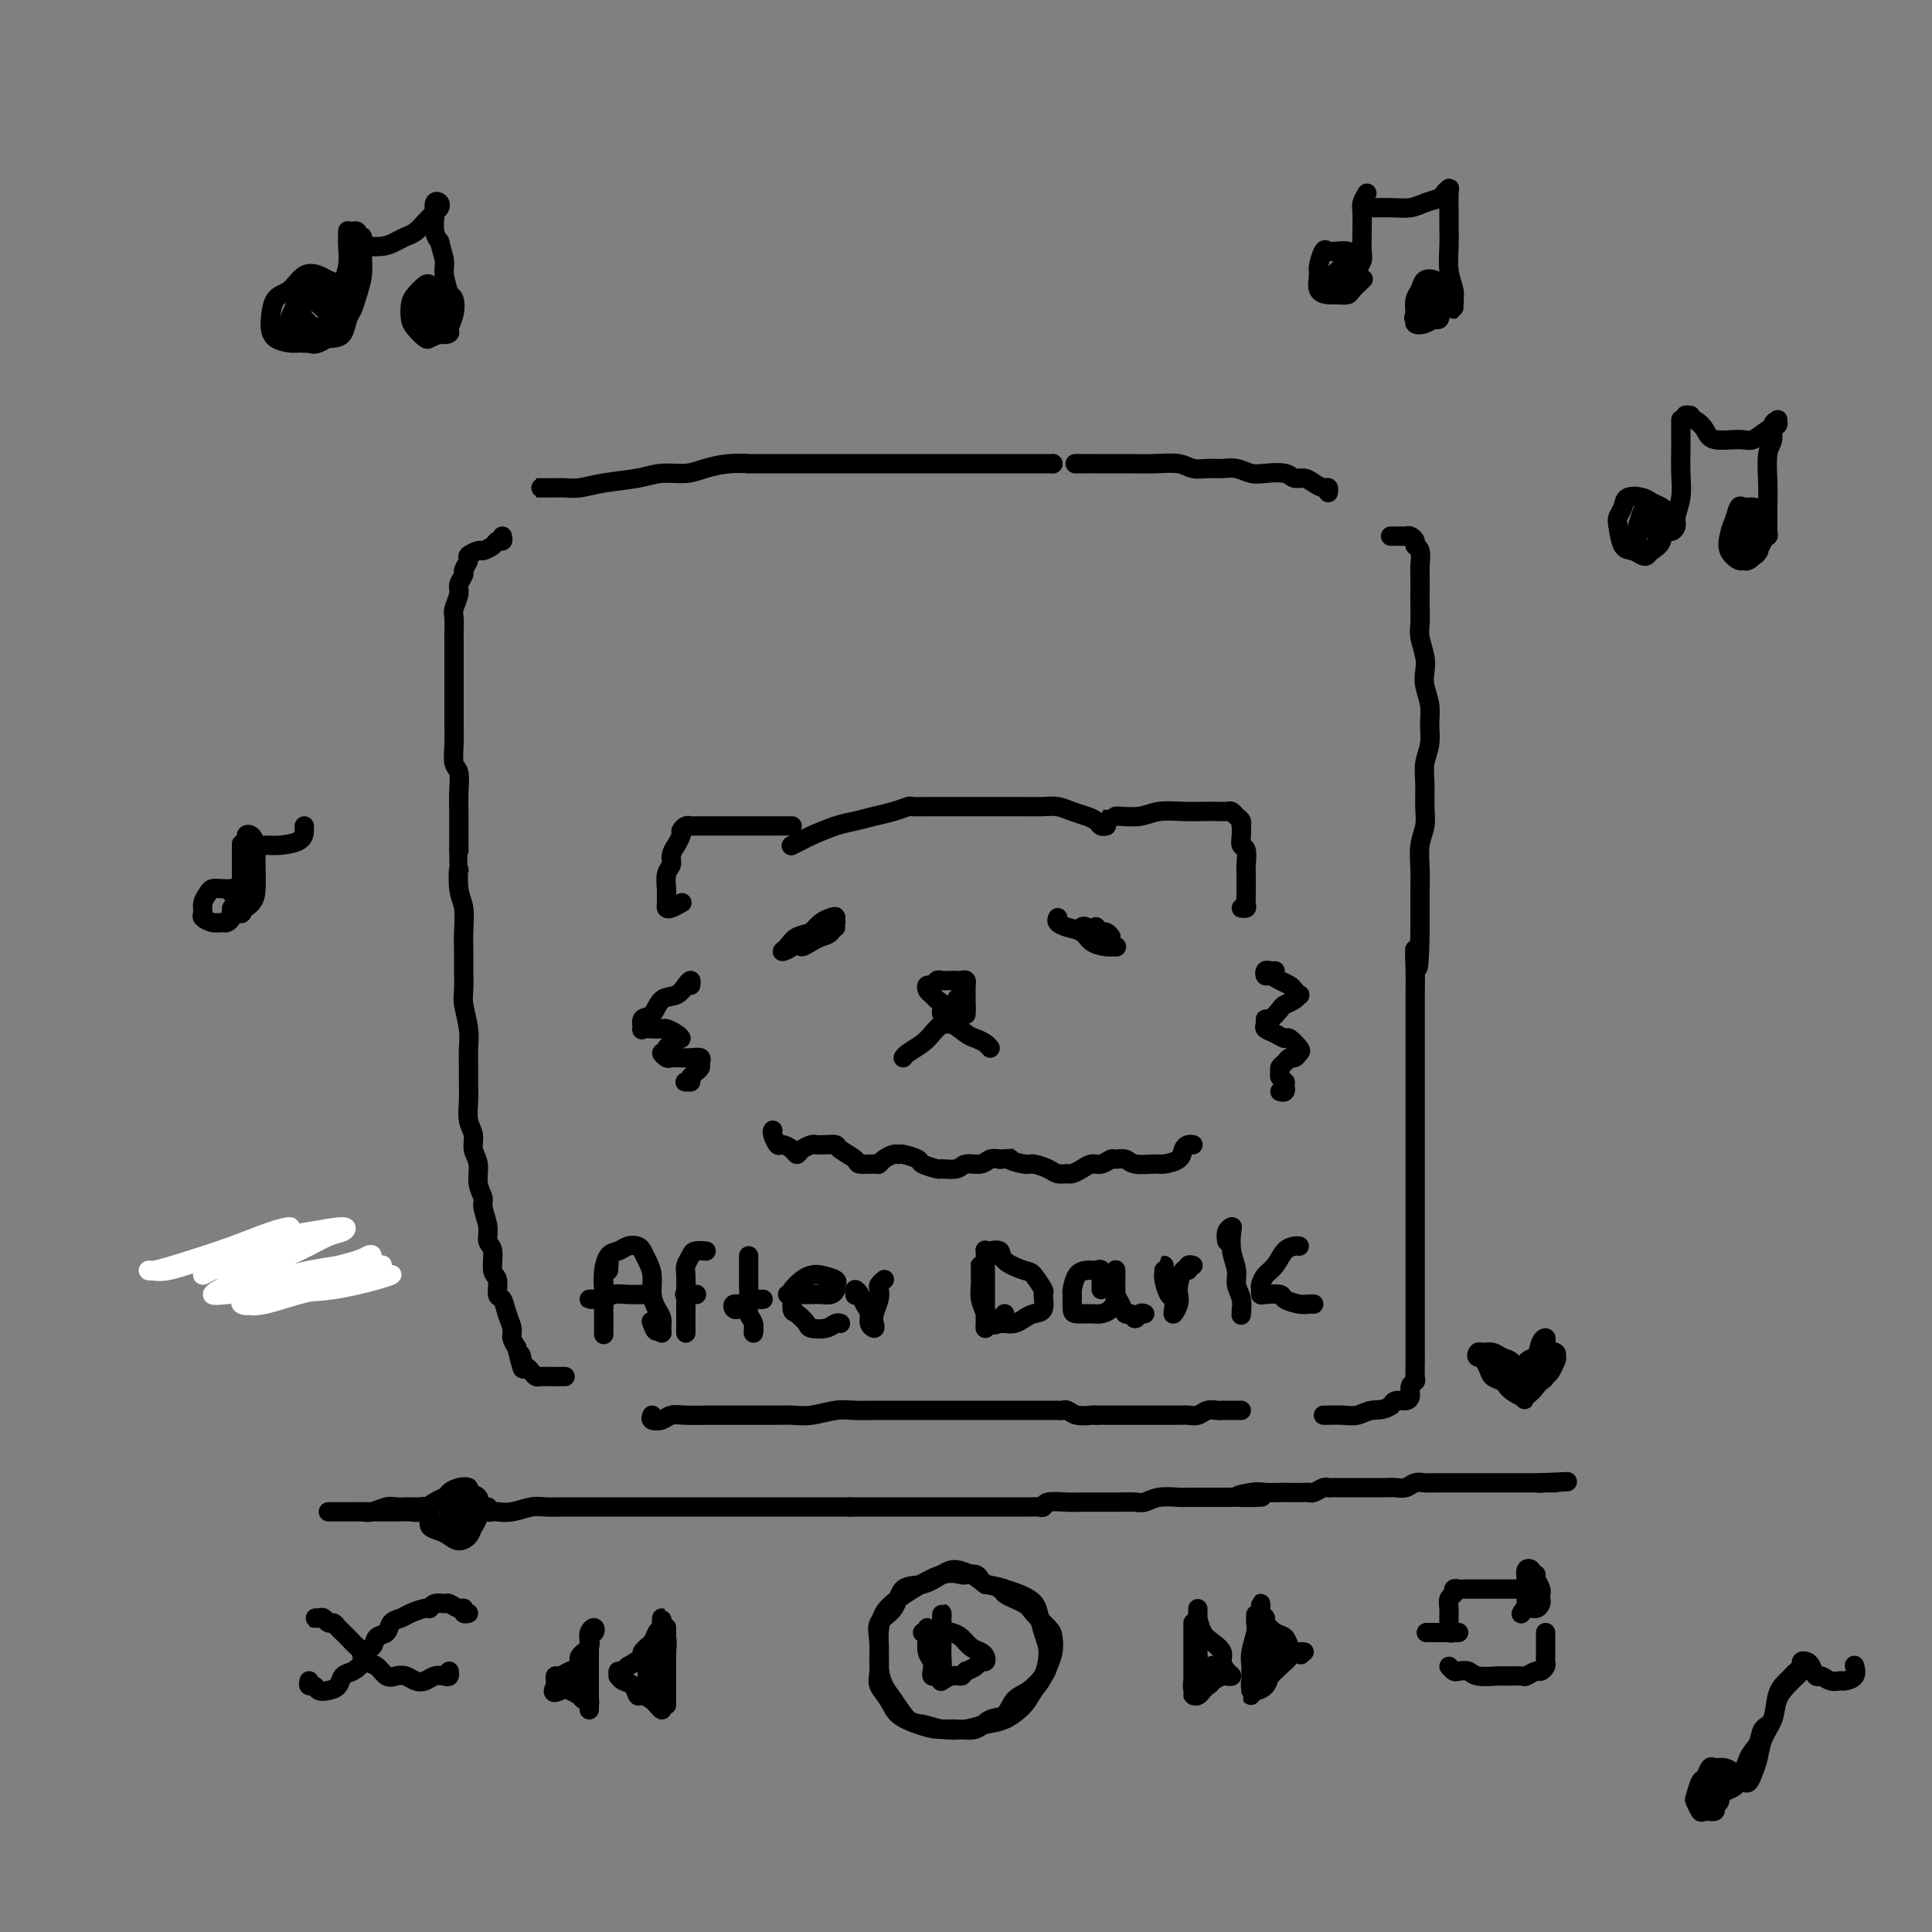 <svg viewBox='0 0 400 400' version='1.1' xmlns='http://www.w3.org/2000/svg' xmlns:xlink='http://www.w3.org/1999/xlink'><rect x="0" y="0" width="400" height="400" fill="#808080" stroke="none"/><g fill='none' stroke='rgb(0,0,0)' stroke-width='4' stroke-linecap='round' stroke-linejoin='round'><path d='M113,101c-0.284,0.000 -0.567,0.000 -1,0c-0.433,-0.000 -1.014,-0.000 -1,0c0.014,0.000 0.625,0.001 1,0c0.375,-0.001 0.516,-0.003 1,0c0.484,0.003 1.311,0.012 2,0c0.689,-0.012 1.239,-0.046 2,0c0.761,0.046 1.733,0.171 3,0c1.267,-0.171 2.830,-0.637 5,-1c2.170,-0.363 4.946,-0.623 7,-1c2.054,-0.377 3.386,-0.872 5,-1c1.614,-0.128 3.510,0.109 5,0c1.490,-0.109 2.572,-0.565 4,-1c1.428,-0.435 3.200,-0.849 5,-1c1.800,-0.151 3.627,-0.041 4,0c0.373,0.041 -0.709,0.011 0,0c0.709,-0.011 3.207,-0.003 5,0c1.793,0.003 2.880,0.001 4,0c1.120,-0.001 2.273,-0.000 4,0c1.727,0.000 4.029,0.000 6,0c1.971,-0.000 3.611,-0.000 5,0c1.389,0.000 2.527,0.000 3,0c0.473,-0.000 0.282,-0.000 1,0c0.718,0.000 2.345,0.000 4,0c1.655,-0.000 3.338,-0.000 5,0c1.662,0.000 3.304,0.000 5,0c1.696,-0.000 3.446,-0.000 5,0c1.554,0.000 2.911,0.000 4,0c1.089,-0.000 1.908,-0.000 3,0c1.092,0.000 2.455,0.000 4,0c1.545,-0.000 3.273,-0.000 5,0'/><path d='M218,96c11.388,0.000 6.358,0.000 5,0c-1.358,-0.000 0.955,-0.001 3,0c2.045,0.001 3.821,0.004 5,0c1.179,-0.004 1.761,-0.015 3,0c1.239,0.015 3.136,0.057 5,0c1.864,-0.057 3.696,-0.212 5,0c1.304,0.212 2.082,0.793 3,1c0.918,0.207 1.977,0.042 3,0c1.023,-0.042 2.011,0.040 3,0c0.989,-0.040 1.980,-0.203 3,0c1.020,0.203 2.069,0.772 3,1c0.931,0.228 1.744,0.116 3,0c1.256,-0.116 2.956,-0.237 4,0c1.044,0.237 1.432,0.833 2,1c0.568,0.167 1.315,-0.095 2,0c0.685,0.095 1.308,0.548 2,1c0.692,0.452 1.454,0.905 2,1c0.546,0.095 0.878,-0.167 1,0c0.122,0.167 0.035,0.762 0,1c-0.035,0.238 -0.017,0.119 0,0'/><path d='M104,111c0.098,0.444 0.196,0.889 0,1c-0.196,0.111 -0.687,-0.111 -1,0c-0.313,0.111 -0.447,0.553 -1,1c-0.553,0.447 -1.525,0.897 -2,1c-0.475,0.103 -0.452,-0.142 -1,0c-0.548,0.142 -1.668,0.671 -2,1c-0.332,0.329 0.122,0.457 0,1c-0.122,0.543 -0.821,1.500 -1,2c-0.179,0.500 0.162,0.541 0,1c-0.162,0.459 -0.828,1.334 -1,2c-0.172,0.666 0.150,1.122 0,2c-0.150,0.878 -0.772,2.178 -1,3c-0.228,0.822 -0.061,1.167 0,2c0.061,0.833 0.016,2.154 0,3c-0.016,0.846 -0.004,1.217 0,2c0.004,0.783 0.001,1.980 0,3c-0.001,1.020 -0.000,1.864 0,3c0.000,1.136 -0.001,2.563 0,4c0.001,1.437 0.004,2.883 0,4c-0.004,1.117 -0.015,1.905 0,3c0.015,1.095 0.057,2.498 0,4c-0.057,1.502 -0.211,3.104 0,4c0.211,0.896 0.789,1.085 1,2c0.211,0.915 0.057,2.554 0,4c-0.057,1.446 -0.015,2.697 0,4c0.015,1.303 0.004,2.658 0,4c-0.004,1.342 -0.002,2.671 0,4'/><path d='M95,176c0.171,8.445 0.098,4.558 0,4c-0.098,-0.558 -0.223,2.212 0,4c0.223,1.788 0.792,2.594 1,4c0.208,1.406 0.055,3.414 0,5c-0.055,1.586 -0.011,2.752 0,4c0.011,1.248 -0.011,2.578 0,4c0.011,1.422 0.056,2.935 0,4c-0.056,1.065 -0.211,1.681 0,3c0.211,1.319 0.789,3.342 1,5c0.211,1.658 0.055,2.951 0,4c-0.055,1.049 -0.011,1.856 0,3c0.011,1.144 -0.012,2.627 0,4c0.012,1.373 0.060,2.635 0,4c-0.060,1.365 -0.227,2.833 0,4c0.227,1.167 0.850,2.032 1,3c0.150,0.968 -0.171,2.039 0,3c0.171,0.961 0.835,1.811 1,3c0.165,1.189 -0.167,2.717 0,4c0.167,1.283 0.833,2.319 1,3c0.167,0.681 -0.167,1.005 0,2c0.167,0.995 0.833,2.660 1,4c0.167,1.340 -0.166,2.356 0,3c0.166,0.644 0.832,0.916 1,2c0.168,1.084 -0.163,2.979 0,4c0.163,1.021 0.818,1.169 1,2c0.182,0.831 -0.110,2.344 0,3c0.110,0.656 0.621,0.455 1,1c0.379,0.545 0.627,1.837 1,3c0.373,1.163 0.870,2.198 1,3c0.130,0.802 -0.106,1.372 0,2c0.106,0.628 0.553,1.314 1,2'/><path d='M107,279c1.786,7.676 1.252,3.367 1,2c-0.252,-1.367 -0.223,0.208 0,1c0.223,0.792 0.640,0.801 1,1c0.360,0.199 0.663,0.589 1,1c0.337,0.411 0.707,0.842 1,1c0.293,0.158 0.510,0.042 1,0c0.490,-0.042 1.255,-0.011 2,0c0.745,0.011 1.470,0.003 2,0c0.530,-0.003 0.866,-0.001 1,0c0.134,0.001 0.067,0.000 0,0'/><path d='M288,111c-0.089,-0.000 -0.179,-0.001 0,0c0.179,0.001 0.626,0.003 1,0c0.374,-0.003 0.673,-0.011 1,0c0.327,0.011 0.680,0.043 1,0c0.320,-0.043 0.608,-0.159 1,0c0.392,0.159 0.890,0.593 1,1c0.110,0.407 -0.167,0.789 0,1c0.167,0.211 0.777,0.253 1,1c0.223,0.747 0.060,2.199 0,3c-0.060,0.801 -0.017,0.951 0,2c0.017,1.049 0.008,2.998 0,4c-0.008,1.002 -0.016,1.059 0,2c0.016,0.941 0.056,2.768 0,4c-0.056,1.232 -0.207,1.869 0,3c0.207,1.131 0.773,2.756 1,4c0.227,1.244 0.114,2.107 0,3c-0.114,0.893 -0.231,1.817 0,3c0.231,1.183 0.808,2.625 1,4c0.192,1.375 -0.001,2.681 0,4c0.001,1.319 0.198,2.649 0,4c-0.198,1.351 -0.789,2.723 -1,4c-0.211,1.277 -0.043,2.459 0,4c0.043,1.541 -0.041,3.440 0,5c0.041,1.560 0.207,2.779 0,4c-0.207,1.221 -0.788,2.443 -1,4c-0.212,1.557 -0.057,3.448 0,5c0.057,1.552 0.015,2.764 0,4c-0.015,1.236 -0.004,2.496 0,4c0.004,1.504 0.002,3.252 0,5'/><path d='M294,193c-0.226,12.471 -0.793,5.650 -1,4c-0.207,-1.650 -0.056,1.871 0,4c0.056,2.129 0.015,2.866 0,4c-0.015,1.134 -0.004,2.665 0,4c0.004,1.335 0.001,2.474 0,4c-0.001,1.526 -0.000,3.440 0,5c0.000,1.560 0.000,2.766 0,4c-0.000,1.234 -0.000,2.497 0,4c0.000,1.503 0.000,3.248 0,5c-0.000,1.752 -0.000,3.511 0,5c0.000,1.489 0.000,2.708 0,4c-0.000,1.292 -0.000,2.657 0,4c0.000,1.343 0.000,2.665 0,4c-0.000,1.335 0.000,2.682 0,4c-0.000,1.318 -0.000,2.607 0,4c0.000,1.393 0.000,2.890 0,4c-0.000,1.110 -0.000,1.835 0,3c0.000,1.165 0.000,2.772 0,4c-0.000,1.228 -0.000,2.077 0,3c0.000,0.923 0.000,1.919 0,3c-0.000,1.081 -0.000,2.248 0,3c0.000,0.752 0.001,1.091 0,2c-0.001,0.909 -0.004,2.389 0,3c0.004,0.611 0.016,0.352 0,1c-0.016,0.648 -0.059,2.202 0,3c0.059,0.798 0.219,0.840 0,1c-0.219,0.160 -0.818,0.438 -1,1c-0.182,0.562 0.054,1.408 0,2c-0.054,0.592 -0.399,0.929 -1,1c-0.601,0.071 -1.457,-0.122 -2,0c-0.543,0.122 -0.771,0.561 -1,1'/><path d='M288,291c-1.534,1.094 -2.870,0.829 -4,1c-1.130,0.171 -2.054,0.778 -3,1c-0.946,0.222 -1.913,0.060 -3,0c-1.087,-0.060 -2.293,-0.016 -3,0c-0.707,0.016 -0.916,0.005 -1,0c-0.084,-0.005 -0.042,-0.002 0,0'/><path d='M204,328c0.098,0.083 0.197,0.167 0,0c-0.197,-0.167 -0.689,-0.583 -1,-1c-0.311,-0.417 -0.440,-0.834 -1,-1c-0.560,-0.166 -1.552,-0.081 -2,0c-0.448,0.081 -0.351,0.159 -1,0c-0.649,-0.159 -2.044,-0.555 -4,0c-1.956,0.555 -4.472,2.061 -6,3c-1.528,0.939 -2.069,1.312 -3,2c-0.931,0.688 -2.251,1.692 -3,3c-0.749,1.308 -0.926,2.919 -1,4c-0.074,1.081 -0.044,1.630 0,3c0.044,1.370 0.101,3.561 0,5c-0.101,1.439 -0.358,2.127 0,3c0.358,0.873 1.333,1.932 2,3c0.667,1.068 1.025,2.144 2,3c0.975,0.856 2.567,1.490 4,2c1.433,0.510 2.705,0.896 4,1c1.295,0.104 2.611,-0.073 4,0c1.389,0.073 2.850,0.397 4,0c1.150,-0.397 1.989,-1.514 3,-2c1.011,-0.486 2.193,-0.342 3,-1c0.807,-0.658 1.239,-2.118 2,-3c0.761,-0.882 1.850,-1.185 3,-2c1.150,-0.815 2.360,-2.143 3,-3c0.640,-0.857 0.711,-1.245 1,-2c0.289,-0.755 0.796,-1.879 1,-3c0.204,-1.121 0.105,-2.241 0,-3c-0.105,-0.759 -0.218,-1.159 -1,-2c-0.782,-0.841 -2.234,-2.123 -3,-3c-0.766,-0.877 -0.844,-1.348 -2,-2c-1.156,-0.652 -3.388,-1.483 -4,-2c-0.612,-0.517 0.397,-0.719 0,-1c-0.397,-0.281 -2.198,-0.640 -4,-1'/><path d='M204,328c-2.699,-2.086 -2.446,-1.802 -3,-2c-0.554,-0.198 -1.915,-0.877 -3,-1c-1.085,-0.123 -1.896,0.311 -3,1c-1.104,0.689 -2.502,1.631 -4,2c-1.498,0.369 -3.096,0.163 -4,1c-0.904,0.837 -1.116,2.717 -2,4c-0.884,1.283 -2.442,1.969 -3,3c-0.558,1.031 -0.116,2.406 0,4c0.116,1.594 -0.094,3.407 0,5c0.094,1.593 0.491,2.966 1,4c0.509,1.034 1.129,1.728 2,3c0.871,1.272 1.993,3.122 3,4c1.007,0.878 1.899,0.784 3,1c1.101,0.216 2.410,0.743 4,1c1.590,0.257 3.461,0.245 5,0c1.539,-0.245 2.744,-0.724 4,-1c1.256,-0.276 2.562,-0.349 4,-1c1.438,-0.651 3.009,-1.881 4,-3c0.991,-1.119 1.401,-2.127 2,-3c0.599,-0.873 1.387,-1.613 2,-3c0.613,-1.387 1.050,-3.423 1,-5c-0.050,-1.577 -0.588,-2.696 -1,-4c-0.412,-1.304 -0.699,-2.794 -1,-4c-0.301,-1.206 -0.617,-2.127 -2,-3c-1.383,-0.873 -3.834,-1.696 -5,-2c-1.166,-0.304 -1.047,-0.087 -1,0c0.047,0.087 0.024,0.043 0,0'/><path d='M191,338c0.422,0.141 0.844,0.282 1,0c0.156,-0.282 0.045,-0.988 0,-1c-0.045,-0.012 -0.026,0.669 0,1c0.026,0.331 0.059,0.313 0,1c-0.059,0.687 -0.209,2.079 0,3c0.209,0.921 0.778,1.370 1,2c0.222,0.630 0.098,1.441 0,2c-0.098,0.559 -0.170,0.867 0,1c0.170,0.133 0.581,0.092 1,0c0.419,-0.092 0.844,-0.233 1,-1c0.156,-0.767 0.042,-2.159 0,-3c-0.042,-0.841 -0.011,-1.130 0,-2c0.011,-0.870 0.003,-2.322 0,-3c-0.003,-0.678 -0.003,-0.581 0,-1c0.003,-0.419 0.007,-1.352 0,-2c-0.007,-0.648 -0.024,-1.009 0,-1c0.024,0.009 0.089,0.387 0,1c-0.089,0.613 -0.333,1.460 0,2c0.333,0.540 1.241,0.774 2,1c0.759,0.226 1.367,0.443 2,1c0.633,0.557 1.291,1.455 2,2c0.709,0.545 1.470,0.737 2,1c0.530,0.263 0.830,0.595 1,1c0.170,0.405 0.211,0.882 0,1c-0.211,0.118 -0.672,-0.122 -1,0c-0.328,0.122 -0.522,0.606 -1,1c-0.478,0.394 -1.239,0.697 -2,1'/><path d='M200,346c-0.756,0.707 -0.647,0.974 -1,1c-0.353,0.026 -1.167,-0.189 -2,0c-0.833,0.189 -1.686,0.782 -2,1c-0.314,0.218 -0.090,0.062 0,0c0.090,-0.062 0.045,-0.031 0,0'/><path d='M135,293c-0.184,0.392 -0.368,0.785 0,1c0.368,0.215 1.287,0.254 2,0c0.713,-0.254 1.219,-0.800 2,-1c0.781,-0.200 1.836,-0.054 3,0c1.164,0.054 2.436,0.014 4,0c1.564,-0.014 3.418,-0.004 5,0c1.582,0.004 2.890,0.002 4,0c1.110,-0.002 2.022,-0.004 3,0c0.978,0.004 2.021,0.015 3,0c0.979,-0.015 1.893,-0.057 3,0c1.107,0.057 2.406,0.211 4,0c1.594,-0.211 3.482,-0.789 5,-1c1.518,-0.211 2.668,-0.057 4,0c1.332,0.057 2.848,0.015 4,0c1.152,-0.015 1.939,-0.004 3,0c1.061,0.004 2.394,0.001 3,0c0.606,-0.001 0.483,-0.000 1,0c0.517,0.000 1.674,0.000 3,0c1.326,-0.000 2.821,-0.000 4,0c1.179,0.000 2.043,0.000 3,0c0.957,-0.000 2.007,-0.000 3,0c0.993,0.000 1.928,0.000 3,0c1.072,-0.000 2.280,-0.000 3,0c0.720,0.000 0.952,0.000 2,0c1.048,-0.000 2.911,-0.000 4,0c1.089,0.000 1.405,0.000 2,0c0.595,-0.000 1.468,-0.001 2,0c0.532,0.001 0.722,0.004 1,0c0.278,-0.004 0.645,-0.015 1,0c0.355,0.015 0.697,0.057 1,0c0.303,-0.057 0.566,-0.211 1,0c0.434,0.211 1.040,0.788 2,1c0.960,0.212 2.274,0.061 3,0c0.726,-0.061 0.863,-0.030 1,0'/><path d='M227,293c14.890,0.000 6.115,0.000 3,0c-3.115,-0.000 -0.570,-0.000 1,0c1.570,0.000 2.164,0.000 3,0c0.836,-0.000 1.915,-0.000 3,0c1.085,0.000 2.178,0.001 3,0c0.822,-0.001 1.375,-0.004 2,0c0.625,0.004 1.323,0.015 2,0c0.677,-0.015 1.333,-0.057 2,0c0.667,0.057 1.344,0.211 2,0c0.656,-0.211 1.289,-0.789 2,-1c0.711,-0.211 1.500,-0.057 2,0c0.500,0.057 0.712,0.015 1,0c0.288,-0.015 0.652,-0.004 1,0c0.348,0.004 0.681,0.001 1,0c0.319,-0.001 0.624,-0.000 1,0c0.376,0.000 0.822,0.000 1,0c0.178,-0.000 0.089,-0.000 0,0'/><path d='M94,311c-0.439,0.106 -0.878,0.213 -1,0c-0.122,-0.213 0.073,-0.745 0,-1c-0.073,-0.255 -0.413,-0.233 -1,0c-0.587,0.233 -1.419,0.678 -2,1c-0.581,0.322 -0.910,0.520 -1,1c-0.090,0.480 0.059,1.243 0,2c-0.059,0.757 -0.324,1.507 0,2c0.324,0.493 1.238,0.729 2,1c0.762,0.271 1.371,0.577 2,1c0.629,0.423 1.279,0.962 2,1c0.721,0.038 1.514,-0.425 2,-1c0.486,-0.575 0.666,-1.263 1,-2c0.334,-0.737 0.824,-1.525 1,-2c0.176,-0.475 0.039,-0.638 0,-1c-0.039,-0.362 0.019,-0.924 0,-1c-0.019,-0.076 -0.116,0.333 0,0c0.116,-0.333 0.444,-1.406 0,-2c-0.444,-0.594 -1.660,-0.707 -2,-1c-0.340,-0.293 0.196,-0.766 0,-1c-0.196,-0.234 -1.124,-0.229 -2,0c-0.876,0.229 -1.700,0.681 -2,1c-0.300,0.319 -0.075,0.506 0,1c0.075,0.494 -0.000,1.295 0,2c0.000,0.705 0.076,1.314 0,2c-0.076,0.686 -0.305,1.450 0,2c0.305,0.550 1.143,0.888 2,1c0.857,0.112 1.733,-0.002 2,0c0.267,0.002 -0.075,0.119 0,0c0.075,-0.119 0.566,-0.475 1,-1c0.434,-0.525 0.809,-1.218 1,-2c0.191,-0.782 0.197,-1.652 0,-2c-0.197,-0.348 -0.599,-0.174 -1,0'/><path d='M98,312c-0.088,-0.765 -0.809,-0.178 -1,0c-0.191,0.178 0.149,-0.054 0,0c-0.149,0.054 -0.786,0.394 -1,1c-0.214,0.606 -0.006,1.480 0,2c0.006,0.520 -0.191,0.688 0,1c0.191,0.312 0.770,0.770 1,1c0.230,0.230 0.110,0.233 0,0c-0.110,-0.233 -0.212,-0.703 0,-1c0.212,-0.297 0.737,-0.420 1,-1c0.263,-0.580 0.263,-1.618 0,-2c-0.263,-0.382 -0.789,-0.109 -1,0c-0.211,0.109 -0.105,0.055 0,0'/><path d='M69,313c-0.605,-0.000 -1.211,-0.000 -1,0c0.211,0.000 1.238,0.000 2,0c0.762,-0.000 1.257,-0.000 2,0c0.743,0.000 1.732,0.001 3,0c1.268,-0.001 2.814,-0.004 4,0c1.186,0.004 2.013,0.015 3,0c0.987,-0.015 2.133,-0.057 3,0c0.867,0.057 1.456,0.211 2,0c0.544,-0.211 1.043,-0.788 1,-1c-0.043,-0.212 -0.629,-0.058 -1,0c-0.371,0.058 -0.526,0.019 -1,0c-0.474,-0.019 -1.268,-0.019 -2,0c-0.732,0.019 -1.401,0.058 -2,0c-0.599,-0.058 -1.127,-0.212 -2,0c-0.873,0.212 -2.090,0.789 -3,1c-0.910,0.211 -1.514,0.057 -2,0c-0.486,-0.057 -0.853,-0.016 -1,0c-0.147,0.016 -0.073,0.008 0,0'/><path d='M101,312c-0.100,0.420 -0.200,0.841 0,1c0.200,0.159 0.700,0.057 1,0c0.300,-0.057 0.401,-0.068 1,0c0.599,0.068 1.696,0.214 3,0c1.304,-0.214 2.814,-0.789 4,-1c1.186,-0.211 2.049,-0.056 3,0c0.951,0.056 1.990,0.015 3,0c1.010,-0.015 1.991,-0.004 3,0c1.009,0.004 2.045,0.001 3,0c0.955,-0.001 1.830,-0.000 3,0c1.170,0.000 2.634,0.000 4,0c1.366,-0.000 2.633,-0.000 4,0c1.367,0.000 2.833,0.000 4,0c1.167,-0.000 2.035,-0.000 3,0c0.965,0.000 2.028,0.000 3,0c0.972,-0.000 1.852,-0.000 3,0c1.148,0.000 2.564,0.000 4,0c1.436,-0.000 2.893,-0.000 4,0c1.107,0.000 1.865,0.000 3,0c1.135,-0.000 2.646,-0.000 3,0c0.354,0.000 -0.449,0.000 0,0c0.449,-0.000 2.149,-0.000 3,0c0.851,0.000 0.854,0.000 1,0c0.146,-0.000 0.437,-0.000 1,0c0.563,0.000 1.400,0.000 2,0c0.600,-0.000 0.965,-0.000 1,0c0.035,0.000 -0.259,0.000 0,0c0.259,-0.000 1.070,0.000 2,0c0.930,0.000 1.980,0.000 3,0c1.020,0.000 2.010,0.000 3,0'/><path d='M176,312c12.125,0.000 4.937,0.000 3,0c-1.937,-0.000 1.377,-0.000 3,0c1.623,0.000 1.554,0.000 2,0c0.446,-0.000 1.407,-0.000 2,0c0.593,0.000 0.817,0.000 1,0c0.183,-0.000 0.323,-0.000 1,0c0.677,0.000 1.890,0.000 3,0c1.110,-0.000 2.118,-0.000 3,0c0.882,0.000 1.640,0.000 2,0c0.360,-0.000 0.323,-0.000 1,0c0.677,0.000 2.068,0.000 3,0c0.932,-0.000 1.403,-0.000 2,0c0.597,0.000 1.318,0.000 2,0c0.682,-0.000 1.324,-0.000 2,0c0.676,0.000 1.386,0.001 2,0c0.614,-0.001 1.131,-0.004 2,0c0.869,0.004 2.088,0.015 3,0c0.912,-0.015 1.515,-0.057 2,0c0.485,0.057 0.850,0.211 1,0c0.150,-0.211 0.085,-0.789 1,-1c0.915,-0.211 2.811,-0.057 4,0c1.189,0.057 1.670,0.015 2,0c0.330,-0.015 0.510,-0.004 1,0c0.490,0.004 1.290,0.001 2,0c0.710,-0.001 1.330,0.001 2,0c0.670,-0.001 1.388,-0.004 2,0c0.612,0.004 1.116,0.015 2,0c0.884,-0.015 2.147,-0.057 3,0c0.853,0.057 1.295,0.211 2,0c0.705,-0.211 1.673,-0.789 3,-1c1.327,-0.211 3.013,-0.057 4,0c0.987,0.057 1.275,0.015 2,0c0.725,-0.015 1.888,-0.004 3,0c1.112,0.004 2.175,0.001 3,0c0.825,-0.001 1.413,-0.001 2,0'/><path d='M254,310c12.662,-0.249 5.317,0.129 3,0c-2.317,-0.129 0.395,-0.767 2,-1c1.605,-0.233 2.104,-0.063 3,0c0.896,0.063 2.190,0.018 3,0c0.810,-0.018 1.138,-0.009 2,0c0.862,0.009 2.259,0.016 3,0c0.741,-0.016 0.827,-0.057 1,0c0.173,0.057 0.435,0.211 1,0c0.565,-0.211 1.435,-0.789 2,-1c0.565,-0.211 0.826,-0.057 1,0c0.174,0.057 0.263,0.015 1,0c0.737,-0.015 2.123,-0.004 3,0c0.877,0.004 1.246,0.002 2,0c0.754,-0.002 1.893,-0.004 3,0c1.107,0.004 2.183,0.015 3,0c0.817,-0.015 1.374,-0.057 2,0c0.626,0.057 1.320,0.211 2,0c0.680,-0.211 1.347,-0.789 2,-1c0.653,-0.211 1.293,-0.057 2,0c0.707,0.057 1.483,0.015 2,0c0.517,-0.015 0.776,-0.004 1,0c0.224,0.004 0.413,0.001 1,0c0.587,-0.001 1.571,-0.000 2,0c0.429,0.000 0.303,0.000 1,0c0.697,-0.000 2.217,-0.000 3,0c0.783,0.000 0.828,0.000 1,0c0.172,-0.000 0.469,-0.000 1,0c0.531,0.000 1.294,0.000 2,0c0.706,-0.000 1.355,-0.000 2,0c0.645,0.000 1.286,0.000 2,0c0.714,-0.000 1.501,-0.000 2,0c0.499,0.000 0.711,0.000 1,0c0.289,-0.000 0.655,-0.000 1,0c0.345,0.000 0.670,0.000 1,0c0.330,-0.000 0.665,-0.000 1,0'/><path d='M319,307c10.294,-0.464 3.529,-0.124 1,0c-2.529,0.124 -0.822,0.033 0,0c0.822,-0.033 0.760,-0.009 1,0c0.240,0.009 0.783,0.003 1,0c0.217,-0.003 0.109,-0.001 0,0'/><path d='M312,284c-0.334,-0.341 -0.669,-0.681 -1,-1c-0.331,-0.319 -0.660,-0.616 -1,-1c-0.340,-0.384 -0.692,-0.856 -1,-1c-0.308,-0.144 -0.573,0.041 -1,0c-0.427,-0.041 -1.015,-0.309 -1,0c0.015,0.309 0.633,1.195 1,2c0.367,0.805 0.484,1.527 1,2c0.516,0.473 1.430,0.695 2,1c0.570,0.305 0.795,0.691 1,1c0.205,0.309 0.392,0.540 1,1c0.608,0.460 1.639,1.150 2,1c0.361,-0.150 0.052,-1.139 0,-2c-0.052,-0.861 0.152,-1.594 0,-2c-0.152,-0.406 -0.660,-0.487 -1,-1c-0.340,-0.513 -0.511,-1.459 -1,-2c-0.489,-0.541 -1.296,-0.677 -2,-1c-0.704,-0.323 -1.306,-0.834 -2,-1c-0.694,-0.166 -1.480,0.014 -2,0c-0.520,-0.014 -0.774,-0.221 -1,0c-0.226,0.221 -0.425,0.871 0,1c0.425,0.129 1.475,-0.264 2,0c0.525,0.264 0.526,1.184 1,2c0.474,0.816 1.420,1.528 2,2c0.580,0.472 0.795,0.704 1,1c0.205,0.296 0.401,0.657 1,1c0.599,0.343 1.600,0.670 2,1c0.400,0.330 0.200,0.665 0,1'/><path d='M315,289c1.344,1.424 0.205,0.485 0,0c-0.205,-0.485 0.523,-0.514 1,-1c0.477,-0.486 0.702,-1.428 1,-2c0.298,-0.572 0.668,-0.772 1,-1c0.332,-0.228 0.626,-0.482 1,-1c0.374,-0.518 0.829,-1.301 1,-2c0.171,-0.699 0.058,-1.316 0,-2c-0.058,-0.684 -0.061,-1.435 0,-2c0.061,-0.565 0.184,-0.944 0,-1c-0.184,-0.056 -0.676,0.211 -1,1c-0.324,0.789 -0.479,2.100 -1,3c-0.521,0.900 -1.408,1.390 -2,2c-0.592,0.610 -0.889,1.342 -1,2c-0.111,0.658 -0.037,1.243 0,2c0.037,0.757 0.037,1.688 0,2c-0.037,0.312 -0.111,0.006 0,0c0.111,-0.006 0.408,0.288 1,0c0.592,-0.288 1.479,-1.158 2,-2c0.521,-0.842 0.676,-1.655 1,-2c0.324,-0.345 0.816,-0.223 1,-1c0.184,-0.777 0.061,-2.453 0,-3c-0.061,-0.547 -0.061,0.037 0,0c0.061,-0.037 0.184,-0.693 0,-1c-0.184,-0.307 -0.676,-0.265 -1,0c-0.324,0.265 -0.479,0.753 -1,1c-0.521,0.247 -1.408,0.252 -2,1c-0.592,0.748 -0.890,2.240 -1,3c-0.110,0.760 -0.031,0.789 0,1c0.031,0.211 0.016,0.606 0,1'/><path d='M315,287c0.040,0.969 0.641,0.890 1,1c0.359,0.110 0.478,0.409 1,0c0.522,-0.409 1.448,-1.525 2,-2c0.552,-0.475 0.730,-0.310 1,-1c0.270,-0.690 0.634,-2.234 1,-3c0.366,-0.766 0.736,-0.754 1,-1c0.264,-0.246 0.422,-0.749 0,-1c-0.422,-0.251 -1.423,-0.250 -2,0c-0.577,0.250 -0.729,0.750 -1,1c-0.271,0.250 -0.659,0.250 -1,1c-0.341,0.750 -0.635,2.251 -1,3c-0.365,0.749 -0.803,0.748 -1,1c-0.197,0.252 -0.155,0.759 0,1c0.155,0.241 0.423,0.216 1,0c0.577,-0.216 1.463,-0.622 2,-1c0.537,-0.378 0.725,-0.728 1,-1c0.275,-0.272 0.638,-0.465 1,-1c0.362,-0.535 0.724,-1.411 1,-2c0.276,-0.589 0.466,-0.890 0,-1c-0.466,-0.110 -1.587,-0.030 -2,0c-0.413,0.030 -0.118,0.008 0,0c0.118,-0.008 0.059,-0.004 0,0'/><path d='M164,175c0.053,-0.026 0.107,-0.052 0,0c-0.107,0.052 -0.374,0.183 0,0c0.374,-0.183 1.390,-0.679 2,-1c0.610,-0.321 0.813,-0.467 2,-1c1.187,-0.533 3.359,-1.453 5,-2c1.641,-0.547 2.753,-0.721 4,-1c1.247,-0.279 2.629,-0.663 4,-1c1.371,-0.337 2.729,-0.626 4,-1c1.271,-0.374 2.454,-0.832 3,-1c0.546,-0.168 0.456,-0.045 1,0c0.544,0.045 1.721,0.012 3,0c1.279,-0.012 2.660,-0.003 4,0c1.340,0.003 2.640,0.001 4,0c1.360,-0.001 2.780,-0.000 4,0c1.220,0.000 2.241,-0.001 3,0c0.759,0.001 1.256,0.003 2,0c0.744,-0.003 1.736,-0.012 3,0c1.264,0.012 2.801,0.044 4,0c1.199,-0.044 2.061,-0.166 3,0c0.939,0.166 1.954,0.619 3,1c1.046,0.381 2.123,0.691 3,1c0.877,0.309 1.556,0.619 2,1c0.444,0.381 0.655,0.834 1,1c0.345,0.166 0.824,0.045 1,0c0.176,-0.045 0.050,-0.013 0,0c-0.050,0.013 -0.025,0.006 0,0'/><path d='M164,171c-0.351,-0.000 -0.702,-0.000 -1,0c-0.298,0.000 -0.544,0.000 -1,0c-0.456,-0.000 -1.123,-0.000 -2,0c-0.877,0.000 -1.964,0.000 -3,0c-1.036,-0.000 -2.022,-0.000 -3,0c-0.978,0.000 -1.950,0.000 -3,0c-1.050,-0.000 -2.179,-0.001 -3,0c-0.821,0.001 -1.334,0.004 -2,0c-0.666,-0.004 -1.484,-0.013 -2,0c-0.516,0.013 -0.731,0.050 -1,0c-0.269,-0.050 -0.593,-0.187 -1,0c-0.407,0.187 -0.898,0.697 -1,1c-0.102,0.303 0.184,0.399 0,1c-0.184,0.601 -0.838,1.707 -1,2c-0.162,0.293 0.167,-0.226 0,0c-0.167,0.226 -0.829,1.197 -1,2c-0.171,0.803 0.151,1.437 0,2c-0.151,0.563 -0.773,1.054 -1,2c-0.227,0.946 -0.059,2.345 0,3c0.059,0.655 0.009,0.564 0,1c-0.009,0.436 0.022,1.399 0,2c-0.022,0.601 -0.099,0.842 0,1c0.099,0.158 0.373,0.235 1,0c0.627,-0.235 1.608,-0.781 2,-1c0.392,-0.219 0.196,-0.109 0,0'/><path d='M231,169c0.142,0.001 0.285,0.001 0,0c-0.285,-0.001 -0.997,-0.004 -1,0c-0.003,0.004 0.705,0.015 1,0c0.295,-0.015 0.179,-0.057 1,0c0.821,0.057 2.580,0.211 4,0c1.420,-0.211 2.503,-0.788 4,-1c1.497,-0.212 3.409,-0.058 5,0c1.591,0.058 2.860,0.018 4,0c1.140,-0.018 2.152,-0.016 3,0c0.848,0.016 1.534,0.047 2,0c0.466,-0.047 0.713,-0.172 1,0c0.287,0.172 0.613,0.640 1,1c0.387,0.360 0.835,0.611 1,1c0.165,0.389 0.048,0.914 0,1c-0.048,0.086 -0.027,-0.268 0,0c0.027,0.268 0.060,1.159 0,2c-0.060,0.841 -0.212,1.634 0,2c0.212,0.366 0.789,0.307 1,1c0.211,0.693 0.056,2.140 0,3c-0.056,0.860 -0.014,1.134 0,2c0.014,0.866 0.000,2.323 0,3c-0.000,0.677 0.014,0.574 0,1c-0.014,0.426 -0.055,1.382 0,2c0.055,0.618 0.207,0.897 0,1c-0.207,0.103 -0.773,0.029 -1,0c-0.227,-0.029 -0.113,-0.015 0,0'/><path d='M143,204c0.074,-0.477 0.148,-0.954 0,-1c-0.148,-0.046 -0.516,0.340 -1,1c-0.484,0.660 -1.082,1.596 -2,2c-0.918,0.404 -2.157,0.276 -3,1c-0.843,0.724 -1.292,2.299 -2,3c-0.708,0.701 -1.675,0.528 -2,1c-0.325,0.472 -0.008,1.590 0,2c0.008,0.410 -0.293,0.113 0,0c0.293,-0.113 1.179,-0.040 2,0c0.821,0.040 1.576,0.048 2,0c0.424,-0.048 0.517,-0.154 1,0c0.483,0.154 1.355,0.566 2,1c0.645,0.434 1.064,0.891 1,1c-0.064,0.109 -0.610,-0.129 -1,0c-0.390,0.129 -0.623,0.627 -1,1c-0.377,0.373 -0.898,0.622 -1,1c-0.102,0.378 0.213,0.886 0,1c-0.213,0.114 -0.955,-0.165 -1,0c-0.045,0.165 0.609,0.776 1,1c0.391,0.224 0.521,0.063 1,0c0.479,-0.063 1.306,-0.028 2,0c0.694,0.028 1.255,0.049 2,0c0.745,-0.049 1.675,-0.168 2,0c0.325,0.168 0.046,0.622 0,1c-0.046,0.378 0.141,0.679 0,1c-0.141,0.321 -0.612,0.663 -1,1c-0.388,0.337 -0.694,0.668 -1,1'/><path d='M143,223c-0.520,0.845 -0.820,0.959 -1,1c-0.180,0.041 -0.241,0.011 0,0c0.241,-0.011 0.783,-0.003 1,0c0.217,0.003 0.108,0.002 0,0'/><path d='M264,201c-0.314,0.032 -0.628,0.064 -1,0c-0.372,-0.064 -0.800,-0.224 -1,0c-0.200,0.224 -0.170,0.833 0,1c0.170,0.167 0.480,-0.109 1,0c0.520,0.109 1.250,0.603 2,1c0.750,0.397 1.520,0.698 2,1c0.480,0.302 0.672,0.606 1,1c0.328,0.394 0.794,0.878 1,1c0.206,0.122 0.154,-0.117 0,0c-0.154,0.117 -0.409,0.591 -1,1c-0.591,0.409 -1.517,0.754 -2,1c-0.483,0.246 -0.523,0.395 -1,1c-0.477,0.605 -1.390,1.667 -2,2c-0.610,0.333 -0.917,-0.064 -1,0c-0.083,0.064 0.056,0.590 0,1c-0.056,0.410 -0.309,0.705 0,1c0.309,0.295 1.180,0.589 2,1c0.820,0.411 1.590,0.937 2,1c0.410,0.063 0.461,-0.338 1,0c0.539,0.338 1.567,1.414 2,2c0.433,0.586 0.270,0.682 0,1c-0.270,0.318 -0.646,0.859 -1,1c-0.354,0.141 -0.684,-0.117 -1,0c-0.316,0.117 -0.617,0.609 -1,1c-0.383,0.391 -0.849,0.679 -1,1c-0.151,0.321 0.011,0.674 0,1c-0.011,0.326 -0.195,0.626 0,1c0.195,0.374 0.770,0.821 1,1c0.230,0.179 0.115,0.089 0,0'/><path d='M266,224c-0.480,1.249 -0.180,0.871 0,1c0.180,0.129 0.241,0.766 0,1c-0.241,0.234 -0.783,0.067 -1,0c-0.217,-0.067 -0.108,-0.033 0,0'/><path d='M160,234c-0.097,0.191 -0.195,0.381 0,1c0.195,0.619 0.681,1.666 1,2c0.319,0.334 0.471,-0.044 1,0c0.529,0.044 1.436,0.509 2,1c0.564,0.491 0.784,1.007 1,1c0.216,-0.007 0.429,-0.538 1,-1c0.571,-0.462 1.499,-0.854 2,-1c0.501,-0.146 0.576,-0.047 1,0c0.424,0.047 1.197,0.041 2,0c0.803,-0.041 1.637,-0.116 2,0c0.363,0.116 0.254,0.424 1,1c0.746,0.576 2.345,1.419 3,2c0.655,0.581 0.364,0.898 1,1c0.636,0.102 2.198,-0.011 3,0c0.802,0.011 0.843,0.146 1,0c0.157,-0.146 0.432,-0.572 1,-1c0.568,-0.428 1.431,-0.858 2,-1c0.569,-0.142 0.843,0.004 1,0c0.157,-0.004 0.197,-0.159 1,0c0.803,0.159 2.369,0.632 3,1c0.631,0.368 0.328,0.630 1,1c0.672,0.370 2.319,0.846 3,1c0.681,0.154 0.395,-0.015 1,0c0.605,0.015 2.101,0.214 3,0c0.899,-0.214 1.200,-0.841 2,-1c0.800,-0.159 2.100,0.149 3,0c0.900,-0.149 1.400,-0.757 2,-1c0.600,-0.243 1.300,-0.122 2,0'/><path d='M207,240c4.314,-0.219 2.100,-0.265 2,0c-0.100,0.265 1.913,0.841 3,1c1.087,0.159 1.246,-0.100 2,0c0.754,0.100 2.103,0.560 3,1c0.897,0.440 1.343,0.860 2,1c0.657,0.140 1.527,0.000 2,0c0.473,-0.000 0.551,0.140 1,0c0.449,-0.140 1.271,-0.559 2,-1c0.729,-0.441 1.365,-0.904 2,-1c0.635,-0.096 1.270,0.174 2,0c0.730,-0.174 1.554,-0.793 2,-1c0.446,-0.207 0.513,-0.002 1,0c0.487,0.002 1.395,-0.198 2,0c0.605,0.198 0.908,0.793 2,1c1.092,0.207 2.975,0.027 4,0c1.025,-0.027 1.192,0.098 2,0c0.808,-0.098 2.255,-0.418 3,-1c0.745,-0.582 0.787,-1.424 1,-2c0.213,-0.576 0.596,-0.886 1,-1c0.404,-0.114 0.830,-0.033 1,0c0.170,0.033 0.085,0.016 0,0'/><path d='M200,205c0.006,-0.453 0.013,-0.906 0,-1c-0.013,-0.094 -0.044,0.171 0,0c0.044,-0.171 0.163,-0.778 0,-1c-0.163,-0.222 -0.607,-0.061 -1,0c-0.393,0.061 -0.735,0.020 -1,0c-0.265,-0.020 -0.453,-0.020 -1,0c-0.547,0.020 -1.454,0.061 -2,0c-0.546,-0.061 -0.732,-0.224 -1,0c-0.268,0.224 -0.619,0.834 -1,1c-0.381,0.166 -0.792,-0.111 -1,0c-0.208,0.111 -0.215,0.611 0,1c0.215,0.389 0.650,0.668 1,1c0.350,0.332 0.615,0.716 1,1c0.385,0.284 0.892,0.468 1,1c0.108,0.532 -0.182,1.412 0,2c0.182,0.588 0.837,0.884 1,1c0.163,0.116 -0.167,0.052 0,0c0.167,-0.052 0.832,-0.093 1,0c0.168,0.093 -0.162,0.320 0,0c0.162,-0.320 0.814,-1.186 1,-2c0.186,-0.814 -0.094,-1.575 0,-2c0.094,-0.425 0.561,-0.513 1,-1c0.439,-0.487 0.850,-1.372 1,-2c0.150,-0.628 0.040,-1.000 0,-1c-0.040,-0.000 -0.011,0.371 0,1c0.011,0.629 0.003,1.515 0,2c-0.003,0.485 -0.001,0.567 0,1c0.001,0.433 0.000,1.216 0,2'/><path d='M200,209c0.000,1.199 0.000,1.198 0,1c0.000,-0.198 0.000,-0.592 0,-1c0.000,-0.408 0.000,-0.831 0,-1c0.000,-0.169 0.000,-0.085 0,0'/><path d='M173,192c-0.368,-0.007 -0.735,-0.014 -1,0c-0.265,0.014 -0.427,0.049 -1,0c-0.573,-0.049 -1.556,-0.180 -2,0c-0.444,0.180 -0.348,0.673 -1,1c-0.652,0.327 -2.053,0.487 -3,1c-0.947,0.513 -1.440,1.378 -2,2c-0.560,0.622 -1.188,1.002 -1,1c0.188,-0.002 1.193,-0.386 2,-1c0.807,-0.614 1.415,-1.457 2,-2c0.585,-0.543 1.146,-0.784 2,-1c0.854,-0.216 2.002,-0.405 3,-1c0.998,-0.595 1.848,-1.596 2,-2c0.152,-0.404 -0.393,-0.211 -1,0c-0.607,0.211 -1.274,0.439 -2,1c-0.726,0.561 -1.509,1.454 -2,2c-0.491,0.546 -0.690,0.746 -1,1c-0.310,0.254 -0.732,0.564 -1,1c-0.268,0.436 -0.384,0.999 0,1c0.384,0.001 1.266,-0.561 2,-1c0.734,-0.439 1.321,-0.757 2,-1c0.679,-0.243 1.452,-0.412 2,-1c0.548,-0.588 0.871,-1.597 1,-2c0.129,-0.403 0.065,-0.202 0,0'/><path d='M219,190c-0.146,0.326 -0.293,0.651 0,1c0.293,0.349 1.024,0.720 2,1c0.976,0.280 2.195,0.468 3,1c0.805,0.532 1.194,1.409 2,2c0.806,0.591 2.028,0.897 3,1c0.972,0.103 1.693,0.004 2,0c0.307,-0.004 0.199,0.086 0,0c-0.199,-0.086 -0.489,-0.350 -1,-1c-0.511,-0.650 -1.244,-1.687 -2,-2c-0.756,-0.313 -1.535,0.099 -2,0c-0.465,-0.099 -0.617,-0.707 -1,-1c-0.383,-0.293 -0.998,-0.270 -1,0c-0.002,0.270 0.609,0.786 1,1c0.391,0.214 0.561,0.125 1,0c0.439,-0.125 1.147,-0.286 2,0c0.853,0.286 1.850,1.019 2,1c0.150,-0.019 -0.547,-0.788 -1,-1c-0.453,-0.212 -0.660,0.135 -1,0c-0.340,-0.135 -0.811,-0.753 -1,-1c-0.189,-0.247 -0.094,-0.124 0,0'/><path d='M198,211c-0.247,-0.065 -0.493,-0.130 -1,0c-0.507,0.130 -1.274,0.455 -2,1c-0.726,0.545 -1.410,1.309 -2,2c-0.590,0.691 -1.086,1.309 -2,2c-0.914,0.691 -2.246,1.455 -3,2c-0.754,0.545 -0.930,0.870 -1,1c-0.070,0.130 -0.035,0.065 0,0'/><path d='M196,212c-0.571,0.054 -1.141,0.108 -1,0c0.141,-0.108 0.994,-0.379 2,0c1.006,0.379 2.165,1.408 3,2c0.835,0.592 1.348,0.746 2,1c0.652,0.254 1.445,0.607 2,1c0.555,0.393 0.873,0.827 1,1c0.127,0.173 0.064,0.087 0,0'/><path d='M138,339c-0.000,-0.456 -0.000,-0.912 0,-1c0.000,-0.088 0.000,0.191 0,0c-0.000,-0.191 -0.000,-0.852 0,-1c0.000,-0.148 0.000,0.217 0,1c-0.000,0.783 -0.000,1.983 0,3c0.000,1.017 0.000,1.851 0,3c-0.000,1.149 -0.000,2.612 0,4c0.000,1.388 0.000,2.700 0,3c-0.000,0.300 -0.000,-0.412 0,0c0.000,0.412 0.000,1.950 0,2c-0.000,0.050 -0.000,-1.387 0,-2c0.000,-0.613 0.000,-0.402 0,-1c-0.000,-0.598 -0.000,-2.004 0,-3c0.000,-0.996 0.001,-1.583 0,-2c-0.001,-0.417 -0.004,-0.665 0,-1c0.004,-0.335 0.015,-0.758 0,-1c-0.015,-0.242 -0.057,-0.304 0,-1c0.057,-0.696 0.211,-2.026 0,-3c-0.211,-0.974 -0.788,-1.592 -1,-2c-0.212,-0.408 -0.060,-0.604 0,-1c0.060,-0.396 0.029,-0.990 0,-1c-0.029,-0.010 -0.054,0.565 0,1c0.054,0.435 0.188,0.732 0,1c-0.188,0.268 -0.700,0.508 -1,1c-0.300,0.492 -0.390,1.235 -1,2c-0.610,0.765 -1.741,1.552 -2,2c-0.259,0.448 0.355,0.557 0,1c-0.355,0.443 -1.677,1.222 -3,2'/><path d='M130,345c-1.538,1.554 -1.884,0.940 -2,1c-0.116,0.060 -0.004,0.794 0,1c0.004,0.206 -0.102,-0.117 0,0c0.102,0.117 0.412,0.676 1,1c0.588,0.324 1.453,0.415 2,1c0.547,0.585 0.777,1.663 1,2c0.223,0.337 0.438,-0.069 1,0c0.562,0.069 1.472,0.613 2,1c0.528,0.387 0.673,0.618 1,1c0.327,0.382 0.835,0.915 1,1c0.165,0.085 -0.012,-0.278 0,-1c0.012,-0.722 0.215,-1.802 0,-2c-0.215,-0.198 -0.846,0.488 -1,0c-0.154,-0.488 0.169,-2.149 0,-3c-0.169,-0.851 -0.830,-0.892 -1,-2c-0.170,-1.108 0.151,-3.282 0,-4c-0.151,-0.718 -0.772,0.019 -1,0c-0.228,-0.019 -0.061,-0.794 0,-1c0.061,-0.206 0.016,0.156 0,1c-0.016,0.844 -0.004,2.170 0,3c0.004,0.830 0.001,1.164 0,2c-0.001,0.836 -0.000,2.172 0,3c0.000,0.828 0.000,1.146 0,1c-0.000,-0.146 -0.000,-0.756 0,-1c0.000,-0.244 0.000,-0.122 0,0'/><path d='M122,339c-0.000,0.240 -0.000,0.480 0,1c0.000,0.520 0.000,1.319 0,2c-0.000,0.681 -0.000,1.245 0,2c0.000,0.755 0.000,1.703 0,3c-0.000,1.297 -0.000,2.944 0,4c0.000,1.056 0.000,1.520 0,2c-0.000,0.480 -0.000,0.975 0,1c0.000,0.025 0.000,-0.420 0,-1c-0.000,-0.580 -0.000,-1.296 0,-2c0.000,-0.704 0.000,-1.396 0,-2c-0.000,-0.604 -0.001,-1.121 0,-2c0.001,-0.879 0.004,-2.121 0,-3c-0.004,-0.879 -0.014,-1.395 0,-2c0.014,-0.605 0.052,-1.298 0,-2c-0.052,-0.702 -0.194,-1.411 0,-2c0.194,-0.589 0.723,-1.056 1,-1c0.277,0.056 0.300,0.635 0,1c-0.300,0.365 -0.923,0.517 -1,1c-0.077,0.483 0.393,1.296 0,2c-0.393,0.704 -1.650,1.298 -2,2c-0.350,0.702 0.208,1.512 0,2c-0.208,0.488 -1.180,0.656 -2,1c-0.820,0.344 -1.488,0.865 -2,1c-0.512,0.135 -0.869,-0.118 -1,0c-0.131,0.118 -0.038,0.605 0,1c0.038,0.395 0.019,0.697 0,1'/><path d='M115,349c-1.099,2.101 0.154,1.352 1,1c0.846,-0.352 1.286,-0.308 2,0c0.714,0.308 1.704,0.879 2,1c0.296,0.121 -0.102,-0.209 0,0c0.102,0.209 0.703,0.957 1,1c0.297,0.043 0.289,-0.620 0,-1c-0.289,-0.380 -0.858,-0.476 -1,-1c-0.142,-0.524 0.143,-1.474 0,-2c-0.143,-0.526 -0.715,-0.628 -1,-1c-0.285,-0.372 -0.283,-1.015 0,-1c0.283,0.015 0.846,0.687 1,1c0.154,0.313 -0.102,0.266 0,1c0.102,0.734 0.564,2.248 1,3c0.436,0.752 0.848,0.741 1,1c0.152,0.259 0.043,0.788 0,1c-0.043,0.212 -0.022,0.106 0,0'/><path d='M247,336c-0.000,0.719 -0.000,1.439 0,2c0.000,0.561 0.000,0.965 0,2c-0.000,1.035 -0.001,2.702 0,4c0.001,1.298 0.004,2.228 0,3c-0.004,0.772 -0.015,1.385 0,2c0.015,0.615 0.057,1.232 0,1c-0.057,-0.232 -0.211,-1.311 0,-2c0.211,-0.689 0.789,-0.986 1,-2c0.211,-1.014 0.057,-2.746 0,-4c-0.057,-1.254 -0.015,-2.031 0,-3c0.015,-0.969 0.003,-2.129 0,-3c-0.003,-0.871 0.001,-1.453 0,-2c-0.001,-0.547 -0.009,-1.058 0,-1c0.009,0.058 0.035,0.687 0,1c-0.035,0.313 -0.129,0.310 0,1c0.129,0.690 0.482,2.072 1,3c0.518,0.928 1.201,1.401 2,2c0.799,0.599 1.713,1.324 2,2c0.287,0.676 -0.055,1.305 0,2c0.055,0.695 0.506,1.457 1,2c0.494,0.543 1.030,0.866 1,1c-0.030,0.134 -0.627,0.077 -1,0c-0.373,-0.077 -0.524,-0.175 -1,0c-0.476,0.175 -1.279,0.621 -2,1c-0.721,0.379 -1.361,0.689 -2,1'/><path d='M249,349c-0.925,0.919 -0.739,1.718 -1,2c-0.261,0.282 -0.971,0.049 -1,0c-0.029,-0.049 0.623,0.086 1,0c0.377,-0.086 0.479,-0.393 1,-1c0.521,-0.607 1.462,-1.515 2,-2c0.538,-0.485 0.672,-0.547 1,-1c0.328,-0.453 0.849,-1.296 1,-2c0.151,-0.704 -0.069,-1.270 0,-1c0.069,0.270 0.425,1.375 0,2c-0.425,0.625 -1.632,0.768 -2,1c-0.368,0.232 0.101,0.552 0,1c-0.101,0.448 -0.773,1.023 -1,1c-0.227,-0.023 -0.009,-0.645 0,-1c0.009,-0.355 -0.190,-0.442 0,-1c0.190,-0.558 0.769,-1.588 1,-2c0.231,-0.412 0.116,-0.206 0,0'/><path d='M260,335c-0.002,-0.514 -0.004,-1.029 0,-1c0.004,0.029 0.015,0.601 0,1c-0.015,0.399 -0.057,0.624 0,1c0.057,0.376 0.211,0.902 0,2c-0.211,1.098 -0.789,2.768 -1,4c-0.211,1.232 -0.056,2.027 0,3c0.056,0.973 0.014,2.125 0,3c-0.014,0.875 -0.000,1.473 0,2c0.000,0.527 -0.014,0.983 0,1c0.014,0.017 0.055,-0.407 0,-1c-0.055,-0.593 -0.207,-1.357 0,-2c0.207,-0.643 0.773,-1.165 1,-2c0.227,-0.835 0.113,-1.982 0,-3c-0.113,-1.018 -0.226,-1.907 0,-3c0.226,-1.093 0.793,-2.388 1,-3c0.207,-0.612 0.056,-0.539 0,-1c-0.056,-0.461 -0.016,-1.455 0,-2c0.016,-0.545 0.008,-0.640 0,-1c-0.008,-0.360 -0.018,-0.984 0,-1c0.018,-0.016 0.063,0.577 0,1c-0.063,0.423 -0.234,0.676 0,1c0.234,0.324 0.875,0.720 1,1c0.125,0.280 -0.265,0.443 0,1c0.265,0.557 1.184,1.508 2,2c0.816,0.492 1.530,0.524 2,1c0.470,0.476 0.698,1.395 1,2c0.302,0.605 0.679,0.894 1,1c0.321,0.106 0.586,0.029 1,0c0.414,-0.029 0.975,-0.008 1,0c0.025,0.008 -0.488,0.004 -1,0'/><path d='M269,342c1.047,1.202 -0.334,0.206 -1,0c-0.666,-0.206 -0.616,0.378 -1,1c-0.384,0.622 -1.201,1.281 -2,2c-0.799,0.719 -1.580,1.497 -2,2c-0.420,0.503 -0.478,0.731 -1,1c-0.522,0.269 -1.506,0.578 -2,1c-0.494,0.422 -0.497,0.958 0,1c0.497,0.042 1.493,-0.409 2,-1c0.507,-0.591 0.526,-1.320 1,-2c0.474,-0.680 1.402,-1.310 2,-2c0.598,-0.690 0.865,-1.439 1,-2c0.135,-0.561 0.139,-0.932 0,-1c-0.139,-0.068 -0.419,0.169 -1,1c-0.581,0.831 -1.463,2.258 -2,3c-0.537,0.742 -0.729,0.800 -1,1c-0.271,0.200 -0.620,0.541 -1,1c-0.380,0.459 -0.792,1.036 -1,1c-0.208,-0.036 -0.214,-0.683 0,-1c0.214,-0.317 0.647,-0.303 1,-1c0.353,-0.697 0.627,-2.104 1,-3c0.373,-0.896 0.846,-1.280 1,-2c0.154,-0.720 -0.011,-1.776 0,-2c0.011,-0.224 0.199,0.383 0,1c-0.199,0.617 -0.784,1.243 -1,2c-0.216,0.757 -0.062,1.645 0,2c0.062,0.355 0.031,0.178 0,0'/><path d='M318,329c-0.335,0.000 -0.670,0.000 -1,0c-0.330,-0.000 -0.655,-0.000 -1,0c-0.345,0.000 -0.712,0.000 -1,0c-0.288,-0.000 -0.499,-0.000 -1,0c-0.501,0.000 -1.293,0.000 -2,0c-0.707,-0.000 -1.328,-0.000 -2,0c-0.672,0.000 -1.394,0.000 -2,0c-0.606,-0.000 -1.095,-0.001 -2,0c-0.905,0.001 -2.228,0.004 -3,0c-0.772,-0.004 -0.995,-0.013 -1,0c-0.005,0.013 0.209,0.049 0,0c-0.209,-0.049 -0.841,-0.183 -1,0c-0.159,0.183 0.153,0.683 0,1c-0.153,0.317 -0.773,0.452 -1,1c-0.227,0.548 -0.062,1.510 0,2c0.062,0.490 0.020,0.510 0,1c-0.020,0.490 -0.019,1.452 0,2c0.019,0.548 0.057,0.683 0,1c-0.057,0.317 -0.208,0.816 0,1c0.208,0.184 0.774,0.053 1,0c0.226,-0.053 0.113,-0.026 0,0'/><path d='M300,345c0.362,0.415 0.724,0.829 1,1c0.276,0.171 0.467,0.098 1,0c0.533,-0.098 1.407,-0.223 2,0c0.593,0.223 0.903,0.793 2,1c1.097,0.207 2.980,0.052 4,0c1.020,-0.052 1.176,0.001 2,0c0.824,-0.001 2.316,-0.056 3,0c0.684,0.056 0.562,0.222 1,0c0.438,-0.222 1.438,-0.833 2,-1c0.562,-0.167 0.686,0.110 1,0c0.314,-0.110 0.816,-0.606 1,-1c0.184,-0.394 0.049,-0.687 0,-1c-0.049,-0.313 -0.013,-0.648 0,-1c0.013,-0.352 0.004,-0.721 0,-1c-0.004,-0.279 -0.001,-0.466 0,-1c0.001,-0.534 0.000,-1.413 0,-2c-0.000,-0.587 -0.000,-0.882 0,-1c0.000,-0.118 0.000,-0.059 0,0'/><path d='M318,326c-0.453,0.101 -0.906,0.202 -1,0c-0.094,-0.202 0.171,-0.707 0,-1c-0.171,-0.293 -0.778,-0.373 -1,0c-0.222,0.373 -0.060,1.201 0,2c0.060,0.799 0.016,1.571 0,2c-0.016,0.429 -0.004,0.514 0,1c0.004,0.486 0.001,1.372 0,2c-0.001,0.628 -0.000,0.999 0,1c0.000,0.001 -0.001,-0.367 0,-1c0.001,-0.633 0.003,-1.529 0,-2c-0.003,-0.471 -0.012,-0.517 0,-1c0.012,-0.483 0.046,-1.405 0,-2c-0.046,-0.595 -0.170,-0.864 0,-1c0.170,-0.136 0.634,-0.138 1,0c0.366,0.138 0.635,0.418 1,1c0.365,0.582 0.828,1.466 1,2c0.172,0.534 0.054,0.716 0,1c-0.054,0.284 -0.042,0.668 0,1c0.042,0.332 0.116,0.611 0,1c-0.116,0.389 -0.423,0.888 -1,1c-0.577,0.112 -1.425,-0.162 -2,0c-0.575,0.162 -0.879,0.761 -1,1c-0.121,0.239 -0.061,0.120 0,0'/><path d='M296,338c-0.510,0.000 -1.020,0.000 -1,0c0.020,0.000 0.568,0.000 1,0c0.432,0.000 0.746,0.000 1,0c0.254,0.000 0.446,0.000 1,0c0.554,0.000 1.468,0.000 2,0c0.532,0.000 0.682,0.000 1,0c0.318,0.000 0.805,0.000 1,0c0.195,0.000 0.097,0.000 0,0'/><path d='M66,335c-0.512,-0.009 -1.024,-0.017 -1,0c0.024,0.017 0.584,0.060 1,0c0.416,-0.060 0.689,-0.223 1,0c0.311,0.223 0.660,0.832 1,1c0.340,0.168 0.672,-0.106 1,0c0.328,0.106 0.651,0.590 1,1c0.349,0.410 0.723,0.744 1,1c0.277,0.256 0.459,0.435 1,1c0.541,0.565 1.443,1.518 2,2c0.557,0.482 0.768,0.494 1,1c0.232,0.506 0.485,1.508 1,2c0.515,0.492 1.293,0.475 2,1c0.707,0.525 1.344,1.592 2,2c0.656,0.408 1.330,0.158 2,0c0.670,-0.158 1.335,-0.225 2,0c0.665,0.225 1.331,0.741 2,1c0.669,0.259 1.342,0.262 2,0c0.658,-0.262 1.301,-0.788 2,-1c0.699,-0.212 1.456,-0.108 2,0c0.544,0.108 0.877,0.221 1,0c0.123,-0.221 0.035,-0.778 0,-1c-0.035,-0.222 -0.018,-0.111 0,0'/><path d='M64,348c-0.095,0.452 -0.190,0.904 0,1c0.190,0.096 0.666,-0.163 1,0c0.334,0.163 0.526,0.749 1,1c0.474,0.251 1.231,0.167 2,0c0.769,-0.167 1.549,-0.416 2,-1c0.451,-0.584 0.573,-1.503 1,-2c0.427,-0.497 1.160,-0.571 2,-1c0.840,-0.429 1.787,-1.213 2,-2c0.213,-0.787 -0.309,-1.577 0,-2c0.309,-0.423 1.448,-0.481 2,-1c0.552,-0.519 0.517,-1.501 1,-2c0.483,-0.499 1.485,-0.516 2,-1c0.515,-0.484 0.544,-1.435 1,-2c0.456,-0.565 1.339,-0.744 2,-1c0.661,-0.256 1.098,-0.590 2,-1c0.902,-0.410 2.268,-0.895 3,-1c0.732,-0.105 0.830,0.172 1,0c0.170,-0.172 0.414,-0.793 1,-1c0.586,-0.207 1.515,0.001 2,0c0.485,-0.001 0.526,-0.210 1,0c0.474,0.210 1.381,0.841 2,1c0.619,0.159 0.949,-0.153 1,0c0.051,0.153 -0.179,0.772 0,1c0.179,0.228 0.765,0.065 1,0c0.235,-0.065 0.117,-0.033 0,0'/><path d='M71,265c-0.800,0.022 -1.600,0.044 -3,0c-1.400,-0.044 -3.400,-0.156 -7,0c-3.600,0.156 -8.800,0.578 -14,1'/><path d='M54,258c-0.917,0.750 -1.833,1.500 -4,2c-2.167,0.500 -5.583,0.750 -9,1'/><path d='M72,48c-0.002,0.066 -0.004,0.132 0,0c0.004,-0.132 0.015,-0.461 0,0c-0.015,0.461 -0.057,1.711 0,3c0.057,1.289 0.211,2.616 0,4c-0.211,1.384 -0.789,2.827 -1,4c-0.211,1.173 -0.056,2.078 0,3c0.056,0.922 0.013,1.862 0,2c-0.013,0.138 0.004,-0.526 0,-1c-0.004,-0.474 -0.031,-0.757 0,-1c0.031,-0.243 0.118,-0.446 0,-1c-0.118,-0.554 -0.443,-1.459 -1,-2c-0.557,-0.541 -1.347,-0.719 -2,-1c-0.653,-0.281 -1.170,-0.664 -2,-1c-0.830,-0.336 -1.974,-0.624 -3,0c-1.026,0.624 -1.934,2.160 -3,3c-1.066,0.840 -2.290,0.985 -3,2c-0.710,1.015 -0.906,2.899 -1,4c-0.094,1.101 -0.086,1.420 0,2c0.086,0.580 0.250,1.421 1,2c0.750,0.579 2.085,0.896 3,1c0.915,0.104 1.412,-0.003 2,0c0.588,0.003 1.269,0.118 2,0c0.731,-0.118 1.511,-0.468 2,-1c0.489,-0.532 0.688,-1.246 1,-2c0.312,-0.754 0.738,-1.549 1,-2c0.262,-0.451 0.361,-0.557 0,-1c-0.361,-0.443 -1.180,-1.221 -2,-2'/><path d='M66,63c0.210,-1.456 -0.266,-1.095 -1,-1c-0.734,0.095 -1.725,-0.077 -2,0c-0.275,0.077 0.167,0.402 0,1c-0.167,0.598 -0.942,1.467 -1,2c-0.058,0.533 0.600,0.729 1,1c0.400,0.271 0.541,0.618 1,1c0.459,0.382 1.235,0.800 2,1c0.765,0.200 1.520,0.180 2,0c0.480,-0.180 0.687,-0.522 1,-1c0.313,-0.478 0.733,-1.092 1,-2c0.267,-0.908 0.381,-2.109 0,-3c-0.381,-0.891 -1.258,-1.470 -2,-2c-0.742,-0.530 -1.349,-1.011 -2,-1c-0.651,0.011 -1.345,0.514 -2,1c-0.655,0.486 -1.269,0.957 -2,2c-0.731,1.043 -1.578,2.659 -2,4c-0.422,1.341 -0.418,2.406 0,3c0.418,0.594 1.250,0.717 2,1c0.750,0.283 1.417,0.726 2,1c0.583,0.274 1.082,0.378 2,0c0.918,-0.378 2.255,-1.239 3,-2c0.745,-0.761 0.898,-1.421 1,-2c0.102,-0.579 0.153,-1.078 0,-2c-0.153,-0.922 -0.510,-2.267 -1,-3c-0.490,-0.733 -1.112,-0.855 -2,-1c-0.888,-0.145 -2.040,-0.312 -3,0c-0.960,0.312 -1.727,1.103 -2,2c-0.273,0.897 -0.053,1.900 0,3c0.053,1.100 -0.063,2.296 0,3c0.063,0.704 0.304,0.915 1,1c0.696,0.085 1.848,0.042 3,0'/><path d='M66,70c1.190,0.173 2.164,0.105 3,0c0.836,-0.105 1.534,-0.246 2,-1c0.466,-0.754 0.699,-2.121 1,-3c0.301,-0.879 0.669,-1.271 1,-2c0.331,-0.729 0.626,-1.797 1,-3c0.374,-1.203 0.828,-2.542 1,-4c0.172,-1.458 0.061,-3.035 0,-4c-0.061,-0.965 -0.073,-1.317 0,-2c0.073,-0.683 0.230,-1.697 0,-2c-0.230,-0.303 -0.847,0.104 -1,0c-0.153,-0.104 0.159,-0.717 0,-1c-0.159,-0.283 -0.788,-0.234 -1,0c-0.212,0.234 -0.006,0.652 0,1c0.006,0.348 -0.189,0.626 0,1c0.189,0.374 0.760,0.843 1,1c0.240,0.157 0.147,0.001 1,0c0.853,-0.001 2.651,0.152 4,0c1.349,-0.152 2.249,-0.608 3,-1c0.751,-0.392 1.354,-0.721 2,-1c0.646,-0.279 1.337,-0.509 2,-1c0.663,-0.491 1.298,-1.244 2,-2c0.702,-0.756 1.470,-1.516 2,-2c0.530,-0.484 0.822,-0.693 1,-1c0.178,-0.307 0.243,-0.714 0,-1c-0.243,-0.286 -0.794,-0.452 -1,0c-0.206,0.452 -0.065,1.523 0,2c0.065,0.477 0.056,0.359 0,1c-0.056,0.641 -0.159,2.040 0,3c0.159,0.960 0.579,1.480 1,2'/><path d='M91,50c0.397,1.714 0.891,2.998 1,4c0.109,1.002 -0.167,1.723 0,3c0.167,1.277 0.777,3.110 1,4c0.223,0.890 0.061,0.838 0,1c-0.061,0.162 -0.019,0.537 0,1c0.019,0.463 0.016,1.015 0,1c-0.016,-0.015 -0.046,-0.595 0,-1c0.046,-0.405 0.167,-0.634 0,-1c-0.167,-0.366 -0.621,-0.870 -1,-1c-0.379,-0.130 -0.682,0.115 -1,0c-0.318,-0.115 -0.649,-0.590 -1,-1c-0.351,-0.410 -0.721,-0.755 -1,-1c-0.279,-0.245 -0.465,-0.389 -1,0c-0.535,0.389 -1.418,1.313 -2,2c-0.582,0.687 -0.861,1.137 -1,2c-0.139,0.863 -0.137,2.138 0,3c0.137,0.862 0.408,1.311 1,2c0.592,0.689 1.503,1.618 2,2c0.497,0.382 0.580,0.216 1,0c0.420,-0.216 1.179,-0.482 2,-1c0.821,-0.518 1.705,-1.287 2,-2c0.295,-0.713 -0.000,-1.369 0,-2c0.000,-0.631 0.295,-1.236 0,-2c-0.295,-0.764 -1.180,-1.686 -2,-2c-0.820,-0.314 -1.577,-0.019 -2,0c-0.423,0.019 -0.514,-0.238 -1,0c-0.486,0.238 -1.367,0.971 -2,2c-0.633,1.029 -1.016,2.354 -1,3c0.016,0.646 0.433,0.613 1,1c0.567,0.387 1.283,1.193 2,2'/><path d='M88,69c0.525,0.416 0.338,-0.042 1,0c0.662,0.042 2.174,0.586 3,0c0.826,-0.586 0.966,-2.300 1,-3c0.034,-0.700 -0.037,-0.384 0,-1c0.037,-0.616 0.182,-2.165 0,-3c-0.182,-0.835 -0.691,-0.958 -1,-1c-0.309,-0.042 -0.417,-0.004 -1,0c-0.583,0.004 -1.641,-0.027 -2,1c-0.359,1.027 -0.020,3.111 0,4c0.020,0.889 -0.278,0.584 0,1c0.278,0.416 1.133,1.555 2,2c0.867,0.445 1.746,0.197 2,0c0.254,-0.197 -0.117,-0.341 0,-1c0.117,-0.659 0.722,-1.832 1,-3c0.278,-1.168 0.228,-2.331 0,-3c-0.228,-0.669 -0.636,-0.845 -1,-1c-0.364,-0.155 -0.686,-0.290 -1,0c-0.314,0.290 -0.620,1.006 -1,2c-0.380,0.994 -0.833,2.268 -1,3c-0.167,0.732 -0.048,0.924 0,1c0.048,0.076 0.024,0.038 0,0'/></g>
<g fill='none' stroke='rgb(255,255,255)' stroke-width='4' stroke-linecap='round' stroke-linejoin='round'><path d='M60,256c-0.879,0.709 -1.758,1.418 -3,2c-1.242,0.582 -2.846,1.036 -4,1c-1.154,-0.036 -1.859,-0.563 -3,0c-1.141,0.563 -2.719,2.216 -4,3c-1.281,0.784 -2.265,0.698 -3,1c-0.735,0.302 -1.222,0.993 -1,1c0.222,0.007 1.151,-0.670 2,-1c0.849,-0.330 1.617,-0.313 3,-1c1.383,-0.687 3.381,-2.078 5,-3c1.619,-0.922 2.860,-1.377 4,-2c1.140,-0.623 2.181,-1.415 3,-2c0.819,-0.585 1.418,-0.962 1,-1c-0.418,-0.038 -1.851,0.262 -4,1c-2.149,0.738 -5.013,1.913 -8,3c-2.987,1.087 -6.097,2.086 -9,3c-2.903,0.914 -5.598,1.742 -7,2c-1.402,0.258 -1.512,-0.052 -1,0c0.512,0.052 1.644,0.468 4,0c2.356,-0.468 5.936,-1.821 9,-3c3.064,-1.179 5.612,-2.185 9,-3c3.388,-0.815 7.615,-1.440 11,-2c3.385,-0.560 5.929,-1.055 7,-1c1.071,0.055 0.668,0.661 0,1c-0.668,0.339 -1.600,0.410 -3,1c-1.400,0.590 -3.267,1.700 -6,3c-2.733,1.300 -6.331,2.792 -9,4c-2.669,1.208 -4.410,2.132 -6,3c-1.590,0.868 -3.031,1.680 -3,2c0.031,0.320 1.534,0.148 3,0c1.466,-0.148 2.895,-0.271 5,-1c2.105,-0.729 4.887,-2.066 8,-3c3.113,-0.934 6.556,-1.467 10,-2'/><path d='M70,262c5.298,-1.353 5.542,-1.735 6,-2c0.458,-0.265 1.128,-0.412 1,0c-0.128,0.412 -1.055,1.381 -3,2c-1.945,0.619 -4.907,0.886 -8,2c-3.093,1.114 -6.315,3.076 -9,4c-2.685,0.924 -4.831,0.810 -6,1c-1.169,0.190 -1.362,0.685 -1,1c0.362,0.315 1.277,0.449 3,0c1.723,-0.449 4.252,-1.480 7,-2c2.748,-0.520 5.715,-0.530 9,-1c3.285,-0.470 6.888,-1.401 9,-2c2.112,-0.599 2.732,-0.866 3,-1c0.268,-0.134 0.185,-0.134 -1,0c-1.185,0.134 -3.471,0.402 -6,1c-2.529,0.598 -5.302,1.527 -8,2c-2.698,0.473 -5.322,0.490 -8,1c-2.678,0.510 -5.411,1.513 -6,2c-0.589,0.487 0.964,0.456 3,0c2.036,-0.456 4.554,-1.338 7,-2c2.446,-0.662 4.820,-1.102 7,-2c2.180,-0.898 4.168,-2.252 6,-3c1.832,-0.748 3.510,-0.890 4,-1c0.490,-0.110 -0.209,-0.187 -1,0c-0.791,0.187 -1.676,0.638 -3,1c-1.324,0.362 -3.087,0.636 -4,1c-0.913,0.364 -0.975,0.818 -1,1c-0.025,0.182 -0.012,0.091 0,0'/></g>
<g fill='none' stroke='rgb(0,0,0)' stroke-width='4' stroke-linecap='round' stroke-linejoin='round'><path d='M348,88c0.001,-0.703 0.001,-1.406 0,-1c-0.001,0.406 -0.004,1.922 0,3c0.004,1.078 0.016,1.717 0,3c-0.016,1.283 -0.061,3.210 0,5c0.061,1.790 0.227,3.442 0,5c-0.227,1.558 -0.846,3.022 -1,4c-0.154,0.978 0.156,1.472 0,2c-0.156,0.528 -0.780,1.091 -1,1c-0.220,-0.091 -0.037,-0.836 0,-1c0.037,-0.164 -0.072,0.254 0,0c0.072,-0.254 0.324,-1.180 0,-2c-0.324,-0.820 -1.224,-1.534 -2,-2c-0.776,-0.466 -1.427,-0.682 -2,-1c-0.573,-0.318 -1.068,-0.737 -2,-1c-0.932,-0.263 -2.300,-0.372 -3,0c-0.700,0.372 -0.732,1.223 -1,2c-0.268,0.777 -0.773,1.480 -1,2c-0.227,0.520 -0.177,0.858 0,2c0.177,1.142 0.480,3.088 1,4c0.520,0.912 1.257,0.790 2,1c0.743,0.210 1.491,0.753 2,1c0.509,0.247 0.779,0.198 1,0c0.221,-0.198 0.392,-0.544 1,-1c0.608,-0.456 1.652,-1.023 2,-2c0.348,-0.977 0.001,-2.365 0,-3c-0.001,-0.635 0.346,-0.517 0,-1c-0.346,-0.483 -1.385,-1.567 -2,-2c-0.615,-0.433 -0.808,-0.217 -1,0'/><path d='M341,106c-0.629,-1.106 -0.701,-0.871 -1,0c-0.299,0.871 -0.823,2.377 -1,3c-0.177,0.623 -0.006,0.364 0,1c0.006,0.636 -0.152,2.166 0,3c0.152,0.834 0.616,0.973 1,1c0.384,0.027 0.688,-0.059 1,0c0.312,0.059 0.631,0.264 1,0c0.369,-0.264 0.790,-0.997 1,-2c0.210,-1.003 0.211,-2.277 0,-3c-0.211,-0.723 -0.634,-0.895 -1,-1c-0.366,-0.105 -0.674,-0.144 -1,0c-0.326,0.144 -0.668,0.469 -1,1c-0.332,0.531 -0.652,1.267 -1,2c-0.348,0.733 -0.722,1.465 -1,2c-0.278,0.535 -0.459,0.875 0,1c0.459,0.125 1.560,0.036 2,0c0.440,-0.036 0.220,-0.018 0,0'/><path d='M350,86c-0.595,-0.069 -1.190,-0.138 -1,0c0.190,0.138 1.166,0.484 2,1c0.834,0.516 1.525,1.203 2,2c0.475,0.797 0.734,1.703 2,2c1.266,0.297 3.540,-0.015 5,0c1.460,0.015 2.105,0.358 3,0c0.895,-0.358 2.040,-1.415 3,-2c0.960,-0.585 1.737,-0.697 2,-1c0.263,-0.303 0.014,-0.797 0,-1c-0.014,-0.203 0.206,-0.117 0,0c-0.206,0.117 -0.840,0.263 -1,1c-0.160,0.737 0.153,2.065 0,3c-0.153,0.935 -0.773,1.479 -1,3c-0.227,1.521 -0.060,4.020 0,6c0.060,1.980 0.012,3.442 0,5c-0.012,1.558 0.012,3.213 0,4c-0.012,0.787 -0.060,0.706 0,1c0.060,0.294 0.227,0.962 0,1c-0.227,0.038 -0.847,-0.554 -1,-1c-0.153,-0.446 0.163,-0.746 0,-1c-0.163,-0.254 -0.803,-0.463 -1,-1c-0.197,-0.537 0.049,-1.404 0,-2c-0.049,-0.596 -0.395,-0.923 -1,-1c-0.605,-0.077 -1.471,0.095 -2,0c-0.529,-0.095 -0.723,-0.456 -1,0c-0.277,0.456 -0.639,1.728 -1,3'/><path d='M359,108c-0.507,0.995 -0.775,1.981 -1,3c-0.225,1.019 -0.407,2.071 0,3c0.407,0.929 1.401,1.736 2,2c0.599,0.264 0.801,-0.016 1,0c0.199,0.016 0.394,0.326 1,0c0.606,-0.326 1.625,-1.290 2,-2c0.375,-0.710 0.108,-1.168 0,-2c-0.108,-0.832 -0.057,-2.040 0,-3c0.057,-0.960 0.121,-1.674 0,-2c-0.121,-0.326 -0.425,-0.265 -1,0c-0.575,0.265 -1.420,0.735 -2,1c-0.580,0.265 -0.895,0.324 -1,1c-0.105,0.676 0.000,1.968 0,3c-0.000,1.032 -0.105,1.802 0,2c0.105,0.198 0.420,-0.178 1,0c0.580,0.178 1.424,0.909 2,1c0.576,0.091 0.884,-0.460 1,-1c0.116,-0.540 0.042,-1.071 0,-2c-0.042,-0.929 -0.050,-2.257 0,-3c0.050,-0.743 0.157,-0.900 0,-1c-0.157,-0.100 -0.580,-0.142 -1,0c-0.420,0.142 -0.837,0.468 -1,1c-0.163,0.532 -0.073,1.269 0,2c0.073,0.731 0.128,1.457 0,2c-0.128,0.543 -0.441,0.902 0,1c0.441,0.098 1.635,-0.065 2,0c0.365,0.065 -0.098,0.358 0,0c0.098,-0.358 0.757,-1.366 1,-2c0.243,-0.634 0.069,-0.896 0,-1c-0.069,-0.104 -0.035,-0.052 0,0'/><path d='M126,263c0.001,-0.346 0.001,-0.693 0,-1c-0.001,-0.307 -0.004,-0.575 0,-1c0.004,-0.425 0.015,-1.008 0,-1c-0.015,0.008 -0.057,0.606 0,1c0.057,0.394 0.211,0.583 0,1c-0.211,0.417 -0.789,1.061 -1,2c-0.211,0.939 -0.057,2.174 0,3c0.057,0.826 0.015,1.243 0,2c-0.015,0.757 -0.004,1.853 0,3c0.004,1.147 0.001,2.344 0,3c-0.001,0.656 -0.000,0.770 0,1c0.000,0.230 0.000,0.577 0,0c-0.000,-0.577 -0.001,-2.079 0,-3c0.001,-0.921 0.002,-1.263 0,-2c-0.002,-0.737 -0.009,-1.871 0,-3c0.009,-1.129 0.032,-2.254 0,-3c-0.032,-0.746 -0.121,-1.115 0,-2c0.121,-0.885 0.452,-2.287 1,-3c0.548,-0.713 1.312,-0.736 2,-1c0.688,-0.264 1.299,-0.771 2,-1c0.701,-0.229 1.494,-0.182 2,0c0.506,0.182 0.727,0.500 1,1c0.273,0.500 0.599,1.184 1,2c0.401,0.816 0.878,1.766 1,3c0.122,1.234 -0.110,2.752 0,4c0.110,1.248 0.563,2.227 1,3c0.437,0.773 0.859,1.341 1,2c0.141,0.659 -0.001,1.408 0,2c0.001,0.592 0.143,1.026 0,1c-0.143,-0.026 -0.572,-0.513 -1,-1'/><path d='M136,275c-0.067,1.489 -0.733,-0.289 -1,-1c-0.267,-0.711 -0.133,-0.356 0,0'/><path d='M123,269c-0.487,0.008 -0.973,0.016 -1,0c-0.027,-0.016 0.407,-0.057 1,0c0.593,0.057 1.347,0.211 2,0c0.653,-0.211 1.206,-0.789 2,-1c0.794,-0.211 1.829,-0.057 3,0c1.171,0.057 2.477,0.016 3,0c0.523,-0.016 0.261,-0.008 0,0'/><path d='M142,274c0.000,0.292 0.000,0.584 0,1c-0.000,0.416 -0.000,0.955 0,1c0.000,0.045 0.000,-0.404 0,-1c-0.000,-0.596 -0.001,-1.339 0,-2c0.001,-0.661 0.004,-1.241 0,-2c-0.004,-0.759 -0.013,-1.696 0,-3c0.013,-1.304 0.050,-2.976 0,-4c-0.050,-1.024 -0.185,-1.399 0,-2c0.185,-0.601 0.691,-1.429 1,-2c0.309,-0.571 0.423,-0.885 1,-1c0.577,-0.115 1.619,-0.031 2,0c0.381,0.031 0.103,0.008 0,0c-0.103,-0.008 -0.029,-0.002 0,0c0.029,0.002 0.015,0.001 0,0'/><path d='M142,268c-0.222,0.000 -0.444,0.000 0,0c0.444,0.000 1.556,0.000 2,0c0.444,0.000 0.222,0.000 0,0'/><path d='M155,262c-0.000,-0.290 -0.000,-0.580 0,-1c0.000,-0.420 0.000,-0.969 0,-1c-0.000,-0.031 -0.001,0.457 0,1c0.001,0.543 0.004,1.142 0,2c-0.004,0.858 -0.015,1.976 0,3c0.015,1.024 0.057,1.955 0,3c-0.057,1.045 -0.211,2.203 0,3c0.211,0.797 0.789,1.234 1,2c0.211,0.766 0.057,1.860 0,2c-0.057,0.140 -0.016,-0.674 0,-1c0.016,-0.326 0.008,-0.163 0,0'/><path d='M153,271c-0.366,0.121 -0.733,0.243 -1,0c-0.267,-0.243 -0.436,-0.850 0,-1c0.436,-0.150 1.476,0.156 2,0c0.524,-0.156 0.532,-0.774 1,-1c0.468,-0.226 1.395,-0.061 2,0c0.605,0.061 0.887,0.017 1,0c0.113,-0.017 0.056,-0.009 0,0'/><path d='M164,268c-0.527,-0.000 -1.053,-0.000 -1,0c0.053,0.000 0.686,0.001 1,0c0.314,-0.001 0.309,-0.003 1,0c0.691,0.003 2.079,0.012 3,0c0.921,-0.012 1.374,-0.044 2,0c0.626,0.044 1.426,0.166 2,0c0.574,-0.166 0.922,-0.619 1,-1c0.078,-0.381 -0.114,-0.689 0,-1c0.114,-0.311 0.535,-0.626 0,-1c-0.535,-0.374 -2.024,-0.807 -3,-1c-0.976,-0.193 -1.439,-0.146 -2,0c-0.561,0.146 -1.220,0.391 -2,1c-0.780,0.609 -1.680,1.581 -2,2c-0.320,0.419 -0.060,0.284 0,1c0.060,0.716 -0.079,2.284 0,3c0.079,0.716 0.378,0.580 1,1c0.622,0.420 1.568,1.394 2,2c0.432,0.606 0.351,0.842 1,1c0.649,0.158 2.030,0.238 3,0c0.970,-0.238 1.530,-0.795 2,-1c0.470,-0.205 0.848,-0.059 1,0c0.152,0.059 0.076,0.029 0,0'/><path d='M177,268c0.025,0.131 0.049,0.261 0,0c-0.049,-0.261 -0.172,-0.915 0,-1c0.172,-0.085 0.638,0.398 1,1c0.362,0.602 0.619,1.322 1,2c0.381,0.678 0.886,1.315 1,2c0.114,0.685 -0.162,1.418 0,2c0.162,0.582 0.762,1.015 1,1c0.238,-0.015 0.115,-0.476 0,-1c-0.115,-0.524 -0.223,-1.111 0,-2c0.223,-0.889 0.778,-2.081 1,-3c0.222,-0.919 0.111,-1.566 0,-2c-0.111,-0.434 -0.222,-0.655 0,-1c0.222,-0.345 0.778,-0.813 1,-1c0.222,-0.187 0.111,-0.094 0,0'/><path d='M203,265c-0.000,-0.770 -0.000,-1.539 0,-2c0.000,-0.461 0.000,-0.612 0,-1c-0.000,-0.388 -0.001,-1.013 0,-1c0.001,0.013 0.004,0.665 0,1c-0.004,0.335 -0.015,0.355 0,1c0.015,0.645 0.057,1.915 0,3c-0.057,1.085 -0.211,1.983 0,3c0.211,1.017 0.789,2.152 1,3c0.211,0.848 0.057,1.410 0,2c-0.057,0.590 -0.015,1.207 0,1c0.015,-0.207 0.004,-1.238 0,-2c-0.004,-0.762 -0.001,-1.255 0,-2c0.001,-0.745 -0.000,-1.741 0,-3c0.000,-1.259 0.002,-2.782 0,-4c-0.002,-1.218 -0.007,-2.132 0,-3c0.007,-0.868 0.026,-1.691 0,-2c-0.026,-0.309 -0.099,-0.104 0,0c0.099,0.104 0.368,0.106 1,0c0.632,-0.106 1.627,-0.318 2,0c0.373,0.318 0.124,1.168 1,2c0.876,0.832 2.877,1.645 4,2c1.123,0.355 1.367,0.252 2,1c0.633,0.748 1.656,2.347 2,3c0.344,0.653 0.009,0.361 0,1c-0.009,0.639 0.306,2.210 0,3c-0.306,0.790 -1.234,0.800 -2,1c-0.766,0.200 -1.370,0.590 -2,1c-0.630,0.410 -1.285,0.841 -2,1c-0.715,0.159 -1.490,0.045 -2,0c-0.510,-0.045 -0.755,-0.023 -1,0'/><path d='M207,274c-1.663,0.509 -1.322,0.281 -1,0c0.322,-0.281 0.625,-0.614 1,-1c0.375,-0.386 0.821,-0.825 1,-1c0.179,-0.175 0.089,-0.088 0,0'/><path d='M228,267c0.006,-0.370 0.013,-0.740 0,-1c-0.013,-0.260 -0.044,-0.410 0,-1c0.044,-0.590 0.163,-1.621 0,-2c-0.163,-0.379 -0.608,-0.104 -1,0c-0.392,0.104 -0.732,0.039 -1,0c-0.268,-0.039 -0.464,-0.053 -1,0c-0.536,0.053 -1.410,0.172 -2,1c-0.590,0.828 -0.894,2.365 -1,3c-0.106,0.635 -0.012,0.367 0,1c0.012,0.633 -0.057,2.168 0,3c0.057,0.832 0.240,0.963 1,1c0.760,0.037 2.099,-0.019 3,0c0.901,0.019 1.366,0.114 2,0c0.634,-0.114 1.438,-0.437 2,-1c0.562,-0.563 0.883,-1.367 1,-2c0.117,-0.633 0.031,-1.096 0,-2c-0.031,-0.904 -0.008,-2.250 0,-3c0.008,-0.750 0.001,-0.902 0,-1c-0.001,-0.098 0.003,-0.140 0,0c-0.003,0.140 -0.012,0.462 0,1c0.012,0.538 0.045,1.292 0,2c-0.045,0.708 -0.167,1.372 0,2c0.167,0.628 0.622,1.222 1,2c0.378,0.778 0.679,1.739 1,2c0.321,0.261 0.660,-0.179 1,0c0.340,0.179 0.679,0.976 1,1c0.321,0.024 0.625,-0.724 1,-1c0.375,-0.276 0.821,-0.079 1,0c0.179,0.079 0.089,0.039 0,0'/><path d='M241,263c-0.006,-0.498 -0.012,-0.997 0,-1c0.012,-0.003 0.042,0.489 0,1c-0.042,0.511 -0.156,1.042 0,2c0.156,0.958 0.581,2.342 1,3c0.419,0.658 0.830,0.590 1,1c0.170,0.410 0.097,1.296 0,2c-0.097,0.704 -0.220,1.224 0,1c0.220,-0.224 0.781,-1.194 1,-2c0.219,-0.806 0.096,-1.449 0,-2c-0.096,-0.551 -0.166,-1.009 0,-2c0.166,-0.991 0.566,-2.514 1,-3c0.434,-0.486 0.900,0.066 1,0c0.100,-0.066 -0.165,-0.748 0,-1c0.165,-0.252 0.762,-0.072 1,0c0.238,0.072 0.119,0.036 0,0'/><path d='M254,257c-0.111,-0.727 -0.222,-1.454 0,-2c0.222,-0.546 0.776,-0.912 1,-1c0.224,-0.088 0.116,0.100 0,1c-0.116,0.900 -0.241,2.511 0,4c0.241,1.489 0.849,2.855 1,4c0.151,1.145 -0.156,2.068 0,3c0.156,0.932 0.774,1.871 1,3c0.226,1.129 0.061,2.447 0,3c-0.061,0.553 -0.016,0.341 0,0c0.016,-0.341 0.005,-0.812 0,-1c-0.005,-0.188 -0.002,-0.094 0,0'/><path d='M269,258c-0.243,-0.035 -0.486,-0.069 -1,0c-0.514,0.069 -1.301,0.242 -2,1c-0.699,0.758 -1.312,2.102 -2,3c-0.688,0.898 -1.451,1.351 -2,2c-0.549,0.649 -0.882,1.494 -1,2c-0.118,0.506 -0.020,0.674 0,1c0.020,0.326 -0.038,0.809 0,1c0.038,0.191 0.171,0.090 1,0c0.829,-0.090 2.355,-0.168 3,0c0.645,0.168 0.408,0.581 1,1c0.592,0.419 2.014,0.844 3,1c0.986,0.156 1.535,0.042 2,0c0.465,-0.042 0.847,-0.012 1,0c0.153,0.012 0.076,0.006 0,0'/><path d='M283,40c-0.422,0.711 -0.844,1.422 -1,2c-0.156,0.578 -0.045,1.023 0,2c0.045,0.977 0.026,2.487 0,4c-0.026,1.513 -0.058,3.029 0,4c0.058,0.971 0.208,1.397 0,2c-0.208,0.603 -0.773,1.385 -1,2c-0.227,0.615 -0.116,1.065 0,1c0.116,-0.065 0.235,-0.645 0,-1c-0.235,-0.355 -0.826,-0.487 -1,-1c-0.174,-0.513 0.070,-1.408 0,-2c-0.070,-0.592 -0.453,-0.881 -1,-1c-0.547,-0.119 -1.256,-0.069 -2,0c-0.744,0.069 -1.522,0.158 -2,0c-0.478,-0.158 -0.657,-0.564 -1,0c-0.343,0.564 -0.849,2.098 -1,3c-0.151,0.902 0.052,1.170 0,2c-0.052,0.830 -0.360,2.220 0,3c0.360,0.780 1.389,0.948 2,1c0.611,0.052 0.805,-0.012 1,0c0.195,0.012 0.393,0.101 1,0c0.607,-0.101 1.624,-0.392 2,-1c0.376,-0.608 0.112,-1.533 0,-2c-0.112,-0.467 -0.072,-0.476 0,-1c0.072,-0.524 0.177,-1.564 0,-2c-0.177,-0.436 -0.636,-0.269 -1,0c-0.364,0.269 -0.634,0.639 -1,1c-0.366,0.361 -0.829,0.713 -1,1c-0.171,0.287 -0.049,0.511 0,1c0.049,0.489 0.024,1.245 0,2'/><path d='M276,60c-0.351,0.683 0.271,0.890 1,1c0.729,0.110 1.567,0.122 2,0c0.433,-0.122 0.463,-0.379 1,-1c0.537,-0.621 1.582,-1.606 2,-2c0.418,-0.394 0.209,-0.197 0,0'/><path d='M284,43c0.186,0.006 0.372,0.013 1,0c0.628,-0.013 1.698,-0.045 3,0c1.302,0.045 2.836,0.166 4,0c1.164,-0.166 1.958,-0.618 3,-1c1.042,-0.382 2.332,-0.692 3,-1c0.668,-0.308 0.715,-0.614 1,-1c0.285,-0.386 0.809,-0.853 1,-1c0.191,-0.147 0.050,0.025 0,1c-0.050,0.975 -0.010,2.754 0,4c0.010,1.246 -0.011,1.959 0,3c0.011,1.041 0.056,2.411 0,4c-0.056,1.589 -0.211,3.397 0,5c0.211,1.603 0.788,3.001 1,4c0.212,0.999 0.058,1.599 0,2c-0.058,0.401 -0.018,0.602 0,1c0.018,0.398 0.016,0.993 0,1c-0.016,0.007 -0.046,-0.575 0,-1c0.046,-0.425 0.168,-0.691 0,-1c-0.168,-0.309 -0.626,-0.659 -1,-1c-0.374,-0.341 -0.663,-0.674 -1,-1c-0.337,-0.326 -0.721,-0.646 -1,-1c-0.279,-0.354 -0.453,-0.741 -1,-1c-0.547,-0.259 -1.466,-0.389 -2,0c-0.534,0.389 -0.682,1.297 -1,2c-0.318,0.703 -0.805,1.201 -1,2c-0.195,0.799 -0.097,1.900 0,3'/><path d='M293,65c-0.595,1.254 -0.083,0.888 0,1c0.083,0.112 -0.261,0.700 0,1c0.261,0.300 1.129,0.311 2,0c0.871,-0.311 1.746,-0.945 2,-1c0.254,-0.055 -0.113,0.468 0,0c0.113,-0.468 0.706,-1.927 1,-3c0.294,-1.073 0.289,-1.760 0,-2c-0.289,-0.240 -0.863,-0.032 -1,0c-0.137,0.032 0.164,-0.110 0,0c-0.164,0.110 -0.791,0.474 -1,1c-0.209,0.526 0.000,1.214 0,2c-0.000,0.786 -0.210,1.669 0,2c0.210,0.331 0.841,0.110 1,0c0.159,-0.110 -0.154,-0.110 0,0c0.154,0.110 0.773,0.331 1,0c0.227,-0.331 0.061,-1.212 0,-2c-0.061,-0.788 -0.016,-1.481 0,-2c0.016,-0.519 0.005,-0.862 0,-1c-0.005,-0.138 -0.002,-0.069 0,0'/><path d='M50,175c0.000,0.082 0.000,0.164 0,0c-0.000,-0.164 -0.000,-0.574 0,0c0.000,0.574 0.000,2.133 0,3c-0.000,0.867 -0.000,1.041 0,2c0.000,0.959 0.001,2.702 0,4c-0.001,1.298 -0.004,2.150 0,3c0.004,0.850 0.016,1.699 0,2c-0.016,0.301 -0.061,0.053 0,0c0.061,-0.053 0.226,0.087 0,0c-0.226,-0.087 -0.844,-0.402 -1,-1c-0.156,-0.598 0.149,-1.481 0,-2c-0.149,-0.519 -0.750,-0.676 -1,-1c-0.250,-0.324 -0.147,-0.817 0,-1c0.147,-0.183 0.337,-0.057 0,0c-0.337,0.057 -1.200,0.047 -2,0c-0.800,-0.047 -1.536,-0.129 -2,0c-0.464,0.129 -0.654,0.469 -1,1c-0.346,0.531 -0.846,1.252 -1,2c-0.154,0.748 0.038,1.522 0,2c-0.038,0.478 -0.308,0.661 0,1c0.308,0.339 1.193,0.834 2,1c0.807,0.166 1.537,0.002 2,0c0.463,-0.002 0.660,0.157 1,0c0.340,-0.157 0.823,-0.630 1,-1c0.177,-0.370 0.048,-0.638 0,-1c-0.048,-0.362 -0.014,-0.818 0,-1c0.014,-0.182 0.007,-0.091 0,0'/><path d='M48,188c0.933,-0.077 0.264,0.732 0,1c-0.264,0.268 -0.123,-0.003 0,0c0.123,0.003 0.229,0.282 1,0c0.771,-0.282 2.207,-1.125 3,-2c0.793,-0.875 0.942,-1.783 1,-3c0.058,-1.217 0.025,-2.744 0,-4c-0.025,-1.256 -0.042,-2.243 0,-3c0.042,-0.757 0.143,-1.285 0,-2c-0.143,-0.715 -0.530,-1.617 -1,-2c-0.470,-0.383 -1.022,-0.246 -1,0c0.022,0.246 0.619,0.600 1,1c0.381,0.400 0.547,0.847 1,1c0.453,0.153 1.193,0.013 2,0c0.807,-0.013 1.680,0.102 3,0c1.320,-0.102 3.086,-0.419 4,-1c0.914,-0.581 0.977,-1.426 1,-2c0.023,-0.574 0.007,-0.878 0,-1c-0.007,-0.122 -0.003,-0.061 0,0'/><path d='M374,345c-0.355,0.353 -0.710,0.705 -1,1c-0.290,0.295 -0.515,0.532 -1,1c-0.485,0.468 -1.229,1.168 -2,2c-0.771,0.832 -1.569,1.798 -2,3c-0.431,1.202 -0.497,2.641 -1,4c-0.503,1.359 -1.444,2.637 -2,4c-0.556,1.363 -0.727,2.811 -1,4c-0.273,1.189 -0.647,2.119 -1,3c-0.353,0.881 -0.685,1.711 -1,2c-0.315,0.289 -0.612,0.035 -1,0c-0.388,-0.035 -0.867,0.149 -1,0c-0.133,-0.149 0.081,-0.630 0,-1c-0.081,-0.370 -0.455,-0.628 -1,-1c-0.545,-0.372 -1.259,-0.859 -2,-1c-0.741,-0.141 -1.509,0.064 -2,0c-0.491,-0.064 -0.707,-0.397 -1,0c-0.293,0.397 -0.664,1.526 -1,2c-0.336,0.474 -0.638,0.295 -1,1c-0.362,0.705 -0.783,2.295 -1,3c-0.217,0.705 -0.231,0.526 0,1c0.231,0.474 0.707,1.603 1,2c0.293,0.397 0.404,0.062 1,0c0.596,-0.062 1.677,0.148 2,0c0.323,-0.148 -0.113,-0.652 0,-1c0.113,-0.348 0.773,-0.538 1,-1c0.227,-0.462 0.019,-1.197 0,-2c-0.019,-0.803 0.150,-1.674 0,-2c-0.150,-0.326 -0.617,-0.108 -1,0c-0.383,0.108 -0.680,0.106 -1,0c-0.320,-0.106 -0.663,-0.316 -1,0c-0.337,0.316 -0.669,1.158 -1,2'/><path d='M352,371c-0.589,0.472 -0.062,1.650 0,2c0.062,0.350 -0.342,-0.130 0,0c0.342,0.130 1.428,0.869 2,1c0.572,0.131 0.630,-0.348 1,-1c0.370,-0.652 1.054,-1.478 2,-2c0.946,-0.522 2.155,-0.742 3,-2c0.845,-1.258 1.325,-3.555 2,-5c0.675,-1.445 1.546,-2.039 2,-3c0.454,-0.961 0.492,-2.289 1,-3c0.508,-0.711 1.485,-0.806 2,-2c0.515,-1.194 0.568,-3.486 1,-5c0.432,-1.514 1.243,-2.248 2,-3c0.757,-0.752 1.460,-1.520 2,-2c0.540,-0.480 0.918,-0.671 1,-1c0.082,-0.329 -0.134,-0.797 0,-1c0.134,-0.203 0.616,-0.142 1,0c0.384,0.142 0.670,0.363 1,1c0.330,0.637 0.703,1.688 1,2c0.297,0.312 0.518,-0.114 1,0c0.482,0.114 1.225,0.769 2,1c0.775,0.231 1.580,0.037 2,0c0.420,-0.037 0.453,0.083 1,0c0.547,-0.083 1.609,-0.368 2,-1c0.391,-0.632 0.112,-1.609 0,-2c-0.112,-0.391 -0.056,-0.195 0,0'/></g>
</svg>